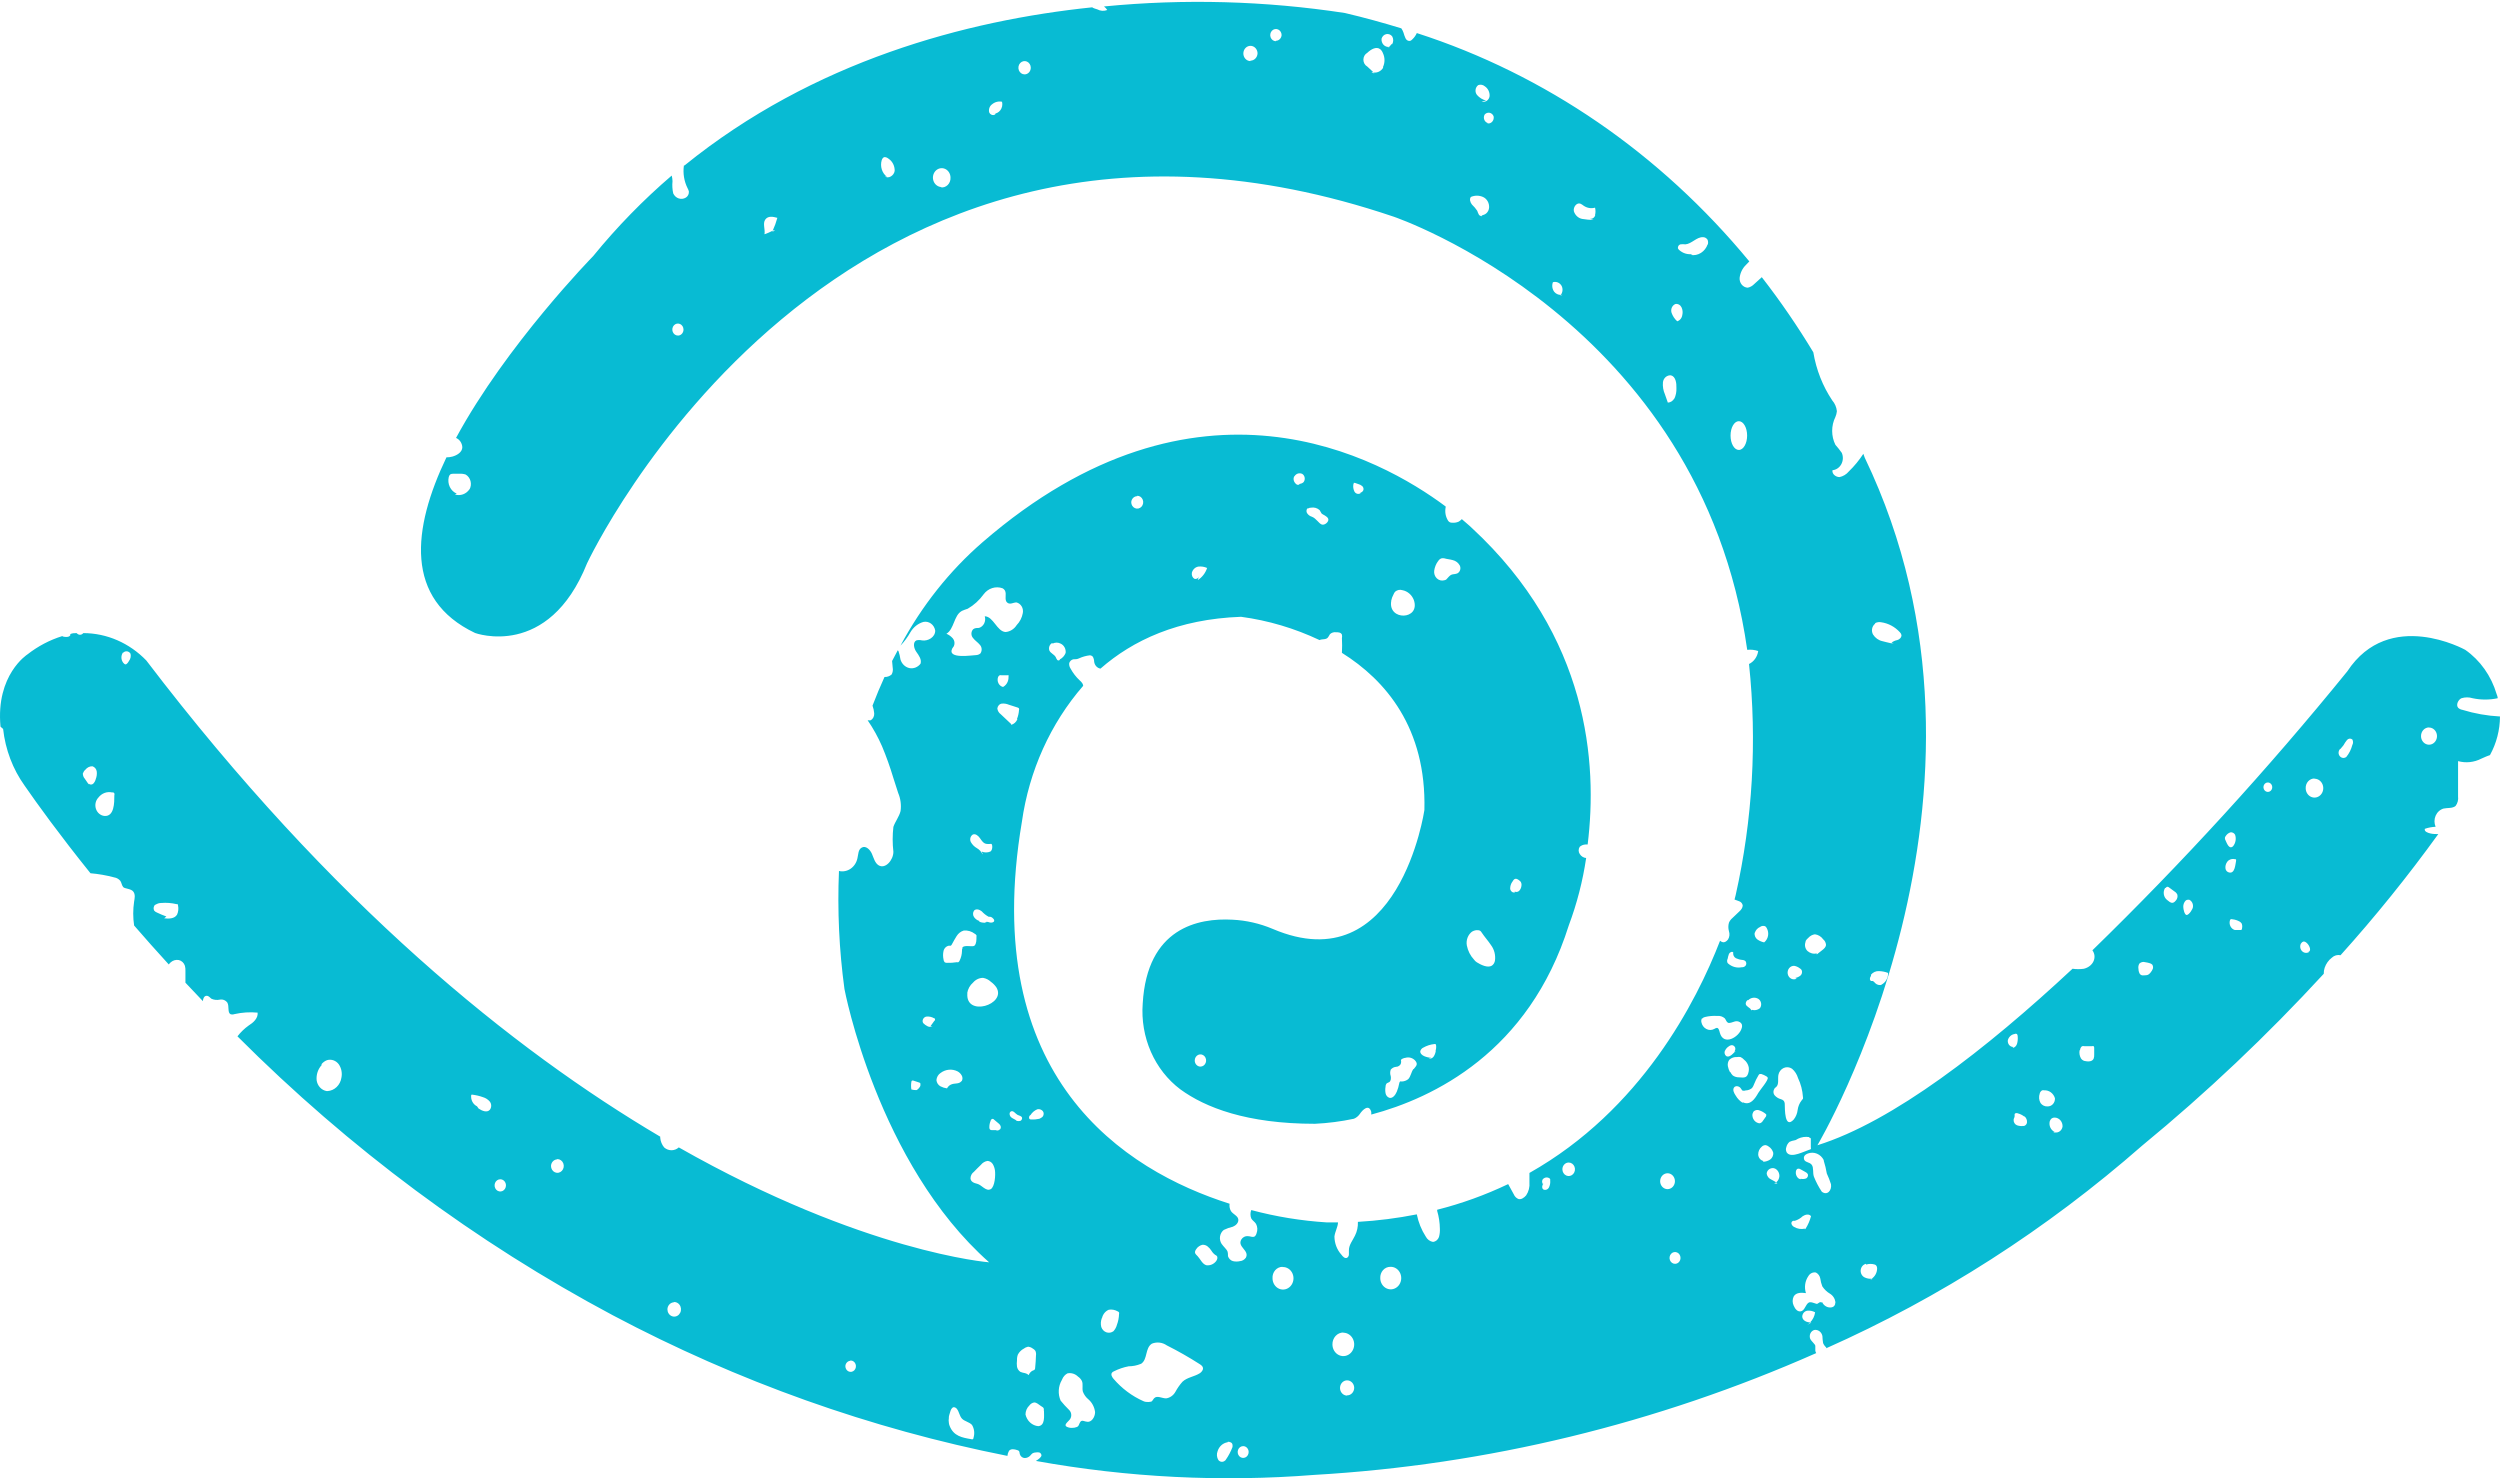<svg width="717" height="424" viewBox="0 0 717 424" fill="none" xmlns="http://www.w3.org/2000/svg">
<path d="M0.892 209.056C1.542 214.97 3.669 220.584 7.049 225.304C10.657 230.536 17.043 239.368 25.949 250.447C28.258 250.644 30.547 251.045 32.794 251.647C33.456 251.749 34.064 252.098 34.512 252.632C34.884 253.186 34.913 253.924 35.342 254.417C35.772 254.909 37.547 254.847 38.206 255.678C38.865 256.509 38.636 257.586 38.464 258.571C38.123 260.844 38.123 263.161 38.464 265.434C41.585 269.034 44.907 272.789 48.401 276.605C48.58 276.367 48.781 276.15 49.002 275.958C49.322 275.687 49.691 275.491 50.086 275.385C50.481 275.279 50.893 275.265 51.294 275.343C51.693 275.435 52.064 275.637 52.37 275.928C52.676 276.219 52.907 276.59 53.04 277.005C53.16 277.486 53.208 277.984 53.184 278.482C53.184 279.528 53.184 280.728 53.184 281.836L58.195 287.129C58.195 286.36 58.596 285.591 59.255 285.591C59.913 285.591 60.2 286.145 60.658 286.452C61.411 286.783 62.237 286.868 63.035 286.699C63.436 286.614 63.852 286.65 64.235 286.802C64.619 286.954 64.957 287.216 65.211 287.56C65.784 288.607 65.211 290.33 66.07 290.853C66.441 290.991 66.845 290.991 67.216 290.853C69.408 290.357 71.657 290.211 73.888 290.422C74.06 292.053 72.628 293.315 71.282 294.146C70.089 295 69.018 296.037 68.104 297.223C100.203 329.354 136.474 356.306 175.781 377.236C211.59 396.207 249.665 409.773 288.927 417.55C288.97 417.036 289.127 416.54 289.385 416.104C289.93 415.427 290.932 415.611 291.734 415.888C291.91 415.933 292.076 416.017 292.22 416.135C292.421 416.35 292.392 416.719 292.478 417.027C292.573 417.35 292.759 417.633 293.011 417.837C293.262 418.041 293.567 418.156 293.881 418.166C294.193 418.167 294.501 418.099 294.787 417.967C295.072 417.835 295.33 417.64 295.542 417.396C295.723 417.158 295.935 416.951 296.172 416.781C296.443 416.648 296.735 416.575 297.032 416.565C297.373 416.503 297.721 416.503 298.063 416.565C298.229 416.618 298.377 416.722 298.489 416.864C298.601 417.006 298.672 417.181 298.693 417.365C298.693 417.858 298.005 418.443 297.089 418.997C323.477 423.763 350.302 425.106 376.987 422.997C426.441 420.13 475.091 408.321 520.891 388.069C520.759 387.866 520.671 387.635 520.633 387.392C520.633 386.93 520.633 386.468 520.633 386.007C520.633 385.545 519.545 384.745 519.172 383.976C519.074 383.722 519.029 383.449 519.039 383.175C519.05 382.901 519.116 382.633 519.234 382.39C519.351 382.146 519.517 381.934 519.719 381.766C519.921 381.599 520.155 381.481 520.404 381.421C520.917 381.356 521.434 381.5 521.853 381.825C522.272 382.15 522.562 382.632 522.666 383.175C522.689 383.857 522.756 384.535 522.867 385.207C523.078 385.697 523.391 386.129 523.783 386.468L523.754 386.684C556.454 372.15 586.999 352.555 614.421 328.521C632.801 313.416 650.187 296.964 666.455 279.282C666.44 278.695 666.528 278.111 666.713 277.559C667.112 276.393 667.831 275.384 668.775 274.666C669.109 274.347 669.509 274.117 669.942 273.994C670.375 273.871 670.828 273.859 671.266 273.958C681.19 262.931 690.549 251.333 699.302 239.214C698.557 239.214 697.756 239.214 697.011 239.03C696.266 238.845 695.236 238.506 695.436 237.706C696.437 237.36 697.478 237.163 698.529 237.122C698.316 236.621 698.207 236.077 698.209 235.526C698.212 234.976 698.326 234.432 698.545 233.934C698.763 233.436 699.079 232.995 699.472 232.642C699.865 232.289 700.325 232.032 700.82 231.89C701.994 231.644 703.369 231.89 704.256 231.151C704.546 230.773 704.758 230.334 704.882 229.863C705.005 229.391 705.036 228.897 704.972 228.412V218.288C707.205 218.903 709.567 218.652 711.645 217.58C712.59 217.149 713.392 216.811 714.136 216.534C715.985 213.189 716.974 209.376 717 205.486C713.345 205.301 709.721 204.661 706.204 203.578C705.773 203.509 705.368 203.318 705.03 203.024C704.256 202.193 705.03 200.654 705.946 200.254C706.993 199.926 708.106 199.926 709.153 200.254C711.526 200.762 713.969 200.762 716.341 200.254C716.341 199.854 716.17 199.454 716.026 199.054C714.484 193.837 711.306 189.357 707.034 186.375C707.034 186.375 685.241 174.25 673.213 192.53C650.322 220.716 625.909 247.433 600.102 272.543C601.505 274.481 600.388 277.159 597.668 277.836C596.584 277.99 595.487 277.99 594.403 277.836C569.517 301.039 542.856 321.689 521.234 328.459C521.234 328.459 581.115 227.705 534.808 131.259C534.692 130.882 534.558 130.513 534.408 130.151C533.207 131.998 531.814 133.691 530.255 135.198C529.552 136.048 528.604 136.622 527.563 136.829C526.532 136.829 525.358 135.967 525.559 134.859C526.081 134.809 526.585 134.624 527.027 134.319C527.469 134.015 527.837 133.601 528.098 133.112C528.359 132.622 528.507 132.073 528.529 131.509C528.55 130.945 528.445 130.384 528.222 129.874C527.65 129.069 527.039 128.299 526.389 127.566C525.782 126.339 525.465 124.97 525.465 123.581C525.465 122.191 525.782 120.822 526.389 119.595C526.618 119.071 526.764 118.509 526.819 117.933C526.703 116.781 526.24 115.7 525.501 114.856C522.749 110.746 520.889 106.024 520.06 101.038C515.543 93.545 510.608 86.351 505.283 79.497L503.078 81.497C502.571 82.018 501.935 82.371 501.245 82.513C500.918 82.497 500.597 82.411 500.301 82.259C500.005 82.107 499.741 81.892 499.524 81.628C499.308 81.363 499.143 81.055 499.04 80.72C498.937 80.386 498.898 80.032 498.926 79.681C499.094 78.257 499.735 76.946 500.73 75.988L501.704 74.973C476.209 44.029 443.182 21.349 406.341 9.485C406.051 10.141 405.642 10.727 405.138 11.209C404.943 11.444 404.697 11.624 404.422 11.732C404.158 11.775 403.888 11.726 403.651 11.594C403.415 11.461 403.223 11.251 403.105 10.993C402.872 10.478 402.68 9.943 402.532 9.393C402.38 8.942 402.167 8.517 401.902 8.131C396.69 6.531 391.335 5.054 385.722 3.731C362.833 0.232 339.644 -0.398 316.62 1.853C316.987 2.13 317.307 2.474 317.565 2.869C317.101 3.05 316.608 3.127 316.115 3.096C315.622 3.064 315.141 2.924 314.701 2.684L313.928 2.438C313.684 2.364 313.452 2.25 313.24 2.1C277.1 5.854 233.313 17.487 196.314 47.461H196.142C195.826 49.701 196.198 51.992 197.201 53.985C197.366 54.272 197.492 54.583 197.574 54.908C197.6 55.258 197.534 55.609 197.382 55.919C197.23 56.23 196.998 56.488 196.715 56.662C196.405 56.853 196.063 56.973 195.708 57.016C195.354 57.058 194.995 57.022 194.654 56.909C194.313 56.797 193.997 56.61 193.726 56.361C193.455 56.112 193.234 55.806 193.078 55.462C192.823 54.314 192.755 53.127 192.877 51.954C192.859 51.413 192.782 50.875 192.648 50.353C184.509 57.319 176.966 65.054 170.11 73.465C170.11 73.465 145.282 98.823 130.791 125.596C131.294 125.81 131.73 126.171 132.049 126.64C132.368 127.108 132.557 127.664 132.595 128.243C132.595 129.72 130.992 130.612 129.732 130.951C129.179 131.1 128.611 131.173 128.042 131.166C118.277 151.57 115.871 171.85 136.261 181.544C136.261 181.544 157.281 189.268 168.363 161.571C168.363 161.571 239.957 8.101 399.697 62.14C399.697 62.14 487.7 91.868 501.102 186.375C502.163 186.257 503.235 186.372 504.252 186.714C504.137 187.521 503.836 188.285 503.376 188.936C502.916 189.586 502.311 190.102 501.618 190.437C503.958 212.614 502.659 235.061 497.78 256.755L497.465 257.986C497.923 258.202 498.41 258.294 498.868 258.51C499.103 258.597 499.313 258.748 499.478 258.947C499.644 259.146 499.759 259.388 499.813 259.648C499.813 260.356 499.355 260.941 498.84 261.402L496.807 263.341C496.399 263.684 496.075 264.127 495.861 264.634C495.634 265.426 495.634 266.273 495.861 267.065C495.994 267.454 496.04 267.871 495.995 268.283C495.95 268.694 495.816 269.089 495.604 269.434C494.745 270.511 494 270.388 493.313 269.804C486.526 287.345 470.689 318.304 438.644 336.399C438.644 337.291 438.644 338.307 438.644 339.107C438.762 340.431 438.426 341.755 437.699 342.831C437.409 343.185 437.059 343.478 436.668 343.692C436.335 343.885 435.954 343.96 435.58 343.908C435.263 343.799 434.972 343.619 434.725 343.38C434.479 343.142 434.282 342.849 434.148 342.523C433.604 341.569 433.06 340.584 432.544 339.599C425.986 342.73 419.169 345.192 412.183 346.954V347.293C412.669 348.936 412.929 350.647 412.956 352.371C413.001 353.181 412.914 353.993 412.698 354.771C412.564 355.151 412.336 355.483 412.038 355.733C411.74 355.983 411.384 356.14 411.009 356.187C410.566 356.121 410.144 355.945 409.776 355.672C409.408 355.4 409.104 355.038 408.889 354.617C407.66 352.705 406.794 350.55 406.341 348.278C400.757 349.384 395.114 350.103 389.445 350.432C389.505 351.801 389.218 353.163 388.614 354.371C387.956 355.756 386.867 357.017 386.867 358.556C386.867 358.956 386.867 359.356 386.867 359.756C386.866 359.958 386.814 360.155 386.719 360.328C386.623 360.501 386.487 360.643 386.323 360.741C385.722 361.018 385.12 360.403 384.719 359.849C383.447 358.449 382.729 356.574 382.715 354.617C382.887 353.232 383.689 351.909 383.746 350.586C382.686 350.586 381.627 350.586 380.538 350.586C373.226 350.129 365.969 348.945 358.86 347.047C358.71 347.426 358.633 347.835 358.633 348.247C358.633 348.659 358.71 349.067 358.86 349.447C359.203 350.063 359.862 350.401 360.234 351.017C360.449 351.426 360.574 351.883 360.599 352.353C360.623 352.822 360.548 353.292 360.378 353.725C360.309 354.03 360.16 354.308 359.948 354.525C359.404 355.017 358.602 354.525 357.886 354.525C357.518 354.488 357.147 354.561 356.814 354.735C356.481 354.908 356.198 355.176 355.996 355.51C354.793 357.664 358.43 358.587 357.313 360.71C357.114 360.995 356.859 361.23 356.568 361.4C356.277 361.57 355.955 361.67 355.624 361.695C354.963 361.849 354.28 361.849 353.619 361.695C353.291 361.604 352.988 361.427 352.738 361.18C352.488 360.933 352.299 360.624 352.187 360.28C352.187 359.818 352.187 359.295 352.015 358.833C351.844 358.371 350.87 357.479 350.355 356.74C349.95 356.118 349.789 355.35 349.907 354.602C350.025 353.853 350.412 353.185 350.985 352.74C351.821 352.336 352.694 352.026 353.591 351.817C354.45 351.478 355.309 350.647 355.137 349.662C354.965 348.678 353.648 348.247 353.046 347.354C352.678 346.722 352.535 345.968 352.646 345.231C322.605 335.691 280.651 309.194 293.08 235.675C295.151 221.071 301.28 207.48 310.663 196.684C310.63 196.444 310.552 196.214 310.434 196.007C310.212 195.666 309.942 195.365 309.632 195.115C308.597 194.147 307.717 193.004 307.026 191.73C306.722 191.276 306.589 190.715 306.654 190.16C306.747 189.882 306.908 189.635 307.119 189.446C307.33 189.257 307.585 189.131 307.857 189.083C308.401 189.083 308.945 189.083 309.489 188.806C310.465 188.358 311.498 188.068 312.553 187.945C312.721 187.944 312.887 187.982 313.04 188.056C313.194 188.131 313.33 188.239 313.441 188.375C313.674 188.817 313.802 189.314 313.813 189.822C313.882 190.31 314.094 190.761 314.418 191.11C314.743 191.459 315.163 191.687 315.617 191.761C324.867 183.667 337.811 177.543 355.939 176.897C363.703 177.939 371.286 180.189 378.448 183.575C379.221 183.175 380.338 183.575 380.911 182.744C381.483 181.913 381.226 182.159 381.426 181.882C381.66 181.665 381.935 181.504 382.231 181.409C382.527 181.313 382.838 181.286 383.144 181.328C383.774 181.328 384.548 181.328 384.863 182.005C384.934 182.339 384.934 182.686 384.863 183.021C384.941 184.425 384.941 185.833 384.863 187.237C397.406 195.084 409.119 208.779 408.517 232.321C408.517 232.321 401.272 281.929 364.96 266.388C361.3 264.849 357.43 263.966 353.505 263.772C343.596 263.218 328.991 266.142 327.731 287.806C327.375 292.566 328.184 297.342 330.078 301.661C331.972 305.98 334.885 309.691 338.527 312.426C345.658 317.627 357.543 322.304 377.131 322.304C380.882 322.123 384.615 321.639 388.299 320.858C388.956 320.591 389.532 320.133 389.96 319.535C390.762 318.304 392.623 316.457 393.282 318.919C393.298 319.165 393.298 319.412 393.282 319.658C411.037 314.918 438.472 301.809 449.927 265.403C452.258 259.183 453.93 252.7 454.91 246.077C454.544 246.05 454.188 245.933 453.871 245.736C453.553 245.538 453.282 245.266 453.077 244.938C452.868 244.636 452.755 244.269 452.755 243.892C452.755 243.515 452.868 243.148 453.077 242.846C453.546 242.453 454.116 242.228 454.709 242.199H455.34C458.203 219.026 455.74 182.528 422.12 151.416C422.12 151.416 421.146 150.462 419.256 148.892C418.986 149.163 418.688 149.4 418.369 149.6C417.763 149.874 417.103 149.979 416.45 149.908C416.228 149.928 416.005 149.884 415.804 149.782C415.602 149.679 415.43 149.521 415.304 149.323C414.951 148.766 414.708 148.138 414.589 147.476C414.471 146.815 414.481 146.134 414.617 145.476C414.605 145.405 414.605 145.332 414.617 145.261C395.831 131.228 343.396 102.177 281.796 155.509C272.307 163.745 264.325 173.805 258.256 185.175C259.36 184.018 260.322 182.715 261.12 181.297C261.97 179.863 263.287 178.82 264.814 178.374C265.191 178.289 265.58 178.287 265.957 178.368C266.335 178.448 266.693 178.61 267.011 178.842C267.329 179.075 267.6 179.374 267.808 179.722C268.017 180.07 268.157 180.459 268.222 180.866C268.222 182.744 266.16 183.944 264.414 183.667C263.887 183.529 263.337 183.529 262.81 183.667C261.75 184.19 262.065 185.913 262.81 186.96C263.554 188.006 264.385 189.145 264.013 190.345C263.632 190.845 263.134 191.226 262.57 191.448C262.005 191.67 261.396 191.725 260.805 191.607C260.216 191.475 259.67 191.177 259.222 190.745C258.774 190.313 258.441 189.76 258.256 189.145C258.14 188.326 257.948 187.522 257.684 186.744L257.483 186.498C256.939 187.514 256.395 188.591 255.851 189.576L256.023 191.453C256.16 192.138 256.047 192.854 255.708 193.453C255.132 193.946 254.41 194.198 253.674 194.161C252.472 196.787 251.326 199.526 250.238 202.378C250.498 203.087 250.662 203.834 250.725 204.593C250.752 204.987 250.675 205.381 250.502 205.729C250.33 206.078 250.07 206.367 249.751 206.563C249.448 206.624 249.138 206.624 248.835 206.563C250.432 208.895 251.813 211.389 252.959 214.01C254.193 216.959 255.273 219.98 256.195 223.058L257.598 227.428C258.285 229.044 258.524 230.839 258.285 232.598C257.884 234.229 256.71 235.675 256.223 237.152C255.951 239.523 255.951 241.921 256.223 244.292C256.223 246.692 253.904 249.339 251.985 248.169C250.925 247.523 250.582 246.077 250.066 244.877C249.551 243.676 248.319 242.476 247.202 243.061C246.086 243.646 246.2 244.969 245.914 246.138C245.66 247.377 244.96 248.457 243.968 249.144C242.975 249.83 241.77 250.066 240.616 249.8C240.138 261.112 240.665 272.448 242.191 283.652C242.191 283.652 251.613 333.66 283.687 362.034C283.687 362.034 247.804 359.264 194.681 329.075C194.09 329.603 193.345 329.892 192.576 329.892C191.808 329.892 191.063 329.603 190.472 329.075C189.839 328.311 189.448 327.353 189.355 326.336C189.369 326.223 189.369 326.109 189.355 325.997C147.344 301.193 95.338 259.494 41.958 189.422C37.102 184.398 30.627 181.586 23.887 181.574C23.772 181.723 23.627 181.843 23.464 181.925C23.301 182.007 23.123 182.049 22.942 182.049C22.762 182.049 22.584 182.007 22.421 181.925C22.258 181.843 22.113 181.723 21.997 181.574C21.396 181.574 20.766 181.574 20.165 181.851C20.192 181.962 20.192 182.079 20.165 182.19C19.792 182.774 18.99 182.713 18.36 182.621C18.177 182.606 18 182.542 17.845 182.436C14.254 183.551 10.871 185.332 7.85 187.698C7.85 187.698 -1.256 193.515 0.147 208.409L0.892 209.056ZM696.639 208.656C697.092 208.656 697.535 208.8 697.912 209.07C698.288 209.341 698.582 209.725 698.755 210.175C698.929 210.625 698.974 211.12 698.886 211.598C698.797 212.075 698.579 212.514 698.259 212.858C697.938 213.203 697.53 213.437 697.086 213.532C696.641 213.627 696.181 213.578 695.762 213.392C695.343 213.206 694.986 212.89 694.734 212.485C694.482 212.08 694.348 211.604 694.348 211.117C694.344 210.792 694.4 210.468 694.514 210.166C694.627 209.864 694.795 209.589 695.009 209.357C695.222 209.125 695.476 208.941 695.755 208.815C696.035 208.689 696.336 208.625 696.639 208.625V208.656ZM671.209 214.81C671.495 214.441 671.839 214.133 672.096 213.764C672.388 213.23 672.723 212.725 673.099 212.256C673.288 212.022 673.552 211.873 673.838 211.838C674.125 211.804 674.413 211.887 674.645 212.071C674.782 212.313 674.854 212.589 674.854 212.872C674.854 213.154 674.782 213.431 674.645 213.672C674.317 214.934 673.73 216.101 672.927 217.088C672.737 217.237 672.514 217.333 672.28 217.366C672.046 217.399 671.809 217.368 671.589 217.276C671.369 217.184 671.174 217.034 671.023 216.839C670.871 216.645 670.768 216.413 670.722 216.164C670.684 215.928 670.697 215.685 670.762 215.455C670.827 215.226 670.94 215.015 671.094 214.841L671.209 214.81ZM663.792 223.335C664.29 223.335 664.777 223.494 665.192 223.791C665.606 224.089 665.929 224.512 666.12 225.007C666.311 225.501 666.361 226.046 666.263 226.571C666.166 227.097 665.926 227.579 665.574 227.958C665.221 228.337 664.772 228.594 664.283 228.699C663.794 228.803 663.288 228.75 662.827 228.545C662.367 228.34 661.973 227.993 661.696 227.547C661.419 227.102 661.272 226.579 661.272 226.043C661.26 225.681 661.317 225.32 661.438 224.983C661.56 224.645 661.745 224.338 661.98 224.079C662.216 223.82 662.498 223.615 662.809 223.476C663.12 223.338 663.455 223.269 663.792 223.273V223.335ZM659.954 270.604C660.031 270.441 660.145 270.303 660.285 270.2C660.425 270.098 660.587 270.036 660.756 270.019C661.009 270.043 661.249 270.151 661.443 270.327C661.825 270.631 662.13 271.033 662.331 271.496C662.485 271.774 662.555 272.097 662.532 272.419C662.514 272.576 662.447 272.722 662.344 272.833C662.24 272.945 662.104 273.016 661.959 273.035H662.245C661.92 273.24 661.539 273.323 661.165 273.269C660.791 273.215 660.444 273.028 660.18 272.737C659.916 272.447 659.751 272.07 659.71 271.666C659.669 271.263 659.755 270.856 659.954 270.512V270.604ZM650.16 224.443C650.404 224.387 650.658 224.411 650.889 224.511C651.121 224.611 651.32 224.782 651.46 225.003C651.601 225.224 651.678 225.486 651.68 225.754C651.683 226.021 651.611 226.284 651.475 226.509C651.338 226.733 651.143 226.909 650.914 227.014C650.684 227.118 650.431 227.148 650.186 227.098C649.941 227.048 649.715 226.921 649.537 226.733C649.359 226.546 649.237 226.305 649.187 226.043C649.119 225.692 649.183 225.327 649.366 225.027C649.548 224.727 649.834 224.517 650.16 224.443ZM642.858 264.757C643.07 265.18 643.132 265.673 643.029 266.142C643.039 266.252 643.023 266.363 642.983 266.465C642.943 266.566 642.88 266.656 642.8 266.726H640.939C640.678 266.648 640.434 266.515 640.221 266.335C640.008 266.154 639.831 265.93 639.701 265.674C639.57 265.419 639.488 265.138 639.46 264.849C639.431 264.559 639.457 264.266 639.536 263.987C639.575 263.858 639.644 263.742 639.736 263.649C639.903 263.588 640.084 263.588 640.252 263.649C640.971 263.723 641.67 263.942 642.313 264.295C642.51 264.414 642.685 264.571 642.829 264.757H642.858ZM641.311 246.569C641.326 246.671 641.326 246.775 641.311 246.877C641.082 248.016 640.968 250.601 639.335 250.231C637.703 249.862 638.104 247.554 639.163 246.754C639.448 246.554 639.769 246.423 640.106 246.37C640.442 246.317 640.785 246.343 641.111 246.446C641.166 246.422 641.227 246.422 641.283 246.446L641.311 246.569ZM638.304 239.83C638.624 239.295 639.112 238.902 639.679 238.722C639.94 238.68 640.207 238.722 640.447 238.843C640.686 238.963 640.887 239.156 641.025 239.399C641.214 239.959 641.258 240.565 641.152 241.15C641.046 241.735 640.794 242.279 640.423 242.722C639.307 243.707 638.677 241.861 638.276 240.999C638.136 240.796 638.074 240.542 638.104 240.291C638.126 240.119 638.196 239.958 638.304 239.83ZM626.849 258.294C627.015 258.137 627.229 258.049 627.451 258.048H627.88C628.235 258.222 628.529 258.512 628.719 258.877C628.91 259.242 628.987 259.663 628.94 260.079C628.94 260.695 627.852 262.326 627.193 262.418C626.534 262.51 626.162 260.725 626.162 260.079C626.152 259.746 626.208 259.415 626.326 259.107C626.445 258.799 626.623 258.522 626.849 258.294ZM621.122 254.663C621.265 254.478 621.437 254.294 621.637 254.324C621.793 254.345 621.941 254.409 622.067 254.509L623.613 255.648C623.987 255.859 624.288 256.193 624.472 256.602C624.539 256.902 624.532 257.216 624.451 257.513C624.371 257.81 624.22 258.079 624.014 258.294C623.098 259.433 622.439 258.848 621.523 258.109C621.031 257.726 620.696 257.153 620.59 256.51C620.483 255.868 620.612 255.205 620.95 254.663H621.122ZM613.504 276.42C613.731 276.183 614.012 276.015 614.319 275.934C614.626 275.853 614.948 275.861 615.251 275.958C615.677 276.018 616.098 276.111 616.511 276.235C616.785 276.306 617.039 276.443 617.256 276.636C617.376 276.81 617.455 277.013 617.485 277.228C617.515 277.443 617.495 277.662 617.428 277.866C617.263 278.261 617.04 278.625 616.769 278.944C616.024 279.867 615.509 279.682 614.507 279.744C614.305 279.739 614.11 279.673 613.942 279.553C613.775 279.433 613.643 279.264 613.561 279.067C613.391 278.682 613.303 278.262 613.304 277.836C613.217 277.35 613.299 276.846 613.533 276.42H613.504ZM596.551 301.224C596.555 300.995 596.609 300.77 596.709 300.567C596.808 300.364 596.95 300.188 597.124 300.055C597.378 299.993 597.642 299.993 597.897 300.055H599.987C600.064 300.018 600.147 299.999 600.231 299.999C600.315 299.999 600.397 300.018 600.474 300.055C600.58 300.204 600.631 300.39 600.617 300.578C600.617 301.193 600.617 301.809 600.617 302.424C600.649 302.843 600.59 303.264 600.446 303.655C599.987 304.578 598.727 304.486 597.782 304.271C597.389 304.15 597.046 303.89 596.809 303.532C596.414 302.82 596.281 301.975 596.436 301.162L596.551 301.224ZM537.844 178.682C538.374 178.427 538.963 178.352 539.534 178.466C541.566 178.752 543.451 179.759 544.889 181.328C545.121 181.545 545.281 181.836 545.347 182.159C545.347 182.867 544.774 183.39 544.144 183.575C543.547 183.686 542.979 183.938 542.483 184.313L543.142 184.498H542.397C541.538 184.282 540.679 184.129 539.849 183.882C538.763 183.645 537.807 182.96 537.185 181.974C536.909 181.476 536.814 180.886 536.92 180.317C537.026 179.748 537.325 179.242 537.758 178.897L537.844 178.682ZM536.584 279.559C536.874 279.202 537.237 278.922 537.644 278.741C538.051 278.559 538.492 278.481 538.932 278.513C539.811 278.547 540.68 278.723 541.51 279.036C541.531 279.743 541.357 280.442 541.011 281.044C540.664 281.646 540.161 282.125 539.562 282.421H539.734C539.418 282.528 539.081 282.547 538.756 282.477C538.43 282.407 538.127 282.25 537.873 282.021C537.615 281.775 537.386 281.436 537.071 281.344H536.613C536.126 281.098 536.24 280.298 536.613 279.867L536.584 279.559ZM134.657 140.306C134.192 140.993 133.54 141.506 132.79 141.777C132.041 142.047 131.232 142.06 130.476 141.814L130.992 141.568C130.137 141.214 129.433 140.537 129.011 139.664C128.589 138.792 128.479 137.783 128.701 136.829C128.762 136.529 128.913 136.259 129.13 136.059C129.367 135.922 129.635 135.859 129.903 135.875H131.65C132.287 135.821 132.928 135.894 133.54 136.09C133.881 136.286 134.181 136.553 134.423 136.877C134.665 137.201 134.843 137.573 134.948 137.973C135.052 138.373 135.08 138.791 135.03 139.202C134.98 139.614 134.853 140.01 134.657 140.368V140.306ZM194.424 96.238C194.106 96.238 193.796 96.137 193.533 95.947C193.269 95.758 193.063 95.489 192.942 95.174C192.821 94.859 192.789 94.512 192.851 94.178C192.913 93.844 193.065 93.537 193.29 93.296C193.514 93.055 193.8 92.891 194.111 92.824C194.422 92.758 194.744 92.792 195.037 92.922C195.33 93.053 195.581 93.273 195.757 93.557C195.933 93.84 196.027 94.174 196.027 94.514C196.029 94.757 195.982 94.997 195.891 95.219C195.8 95.442 195.666 95.64 195.499 95.803C195.331 95.966 195.133 96.089 194.918 96.164C194.703 96.239 194.476 96.264 194.252 96.238H194.424ZM222.259 65.956L221.601 66.51V66.171C220.843 66.573 220.058 66.912 219.252 67.187C219.51 65.771 218.68 64.109 219.481 62.971C220.283 61.832 221.744 62.14 222.947 62.478C222.6 63.75 222.15 64.986 221.601 66.171L222.116 65.956H222.259ZM253.76 50.569L254.39 50.723C253.697 50.206 253.175 49.464 252.902 48.606C252.629 47.748 252.618 46.818 252.873 45.953C252.945 45.643 253.118 45.37 253.359 45.184C253.818 44.876 254.419 45.184 254.849 45.522C255.395 45.889 255.843 46.403 256.15 47.013C256.456 47.622 256.609 48.307 256.596 48.999C256.424 50.353 254.763 51.431 253.732 50.538L253.76 50.569ZM270.084 53.646C269.585 53.646 269.098 53.487 268.684 53.19C268.269 52.892 267.946 52.469 267.755 51.974C267.565 51.48 267.515 50.935 267.612 50.41C267.709 49.885 267.949 49.402 268.302 49.023C268.654 48.645 269.103 48.387 269.592 48.282C270.081 48.178 270.588 48.231 271.048 48.436C271.509 48.641 271.902 48.988 272.179 49.434C272.456 49.879 272.604 50.403 272.604 50.938C272.624 51.333 272.563 51.728 272.425 52.095C272.286 52.462 272.073 52.791 271.802 53.059C271.531 53.326 271.208 53.526 270.857 53.644C270.505 53.761 270.133 53.794 269.769 53.739L270.084 53.646ZM284.803 32.597H285.577C285.147 33.335 283.944 32.997 283.687 32.166C283.596 31.745 283.627 31.305 283.775 30.903C283.924 30.502 284.182 30.159 284.517 29.919C284.917 29.583 285.38 29.343 285.874 29.216C286.368 29.089 286.882 29.077 287.381 29.181C287.485 29.597 287.496 30.034 287.414 30.455C287.331 30.877 287.157 31.271 286.906 31.607C286.655 31.943 286.334 32.21 285.968 32.388C285.603 32.565 285.204 32.647 284.803 32.628V32.597ZM293.853 21.334C293.502 21.334 293.158 21.222 292.866 21.012C292.574 20.802 292.347 20.504 292.213 20.156C292.078 19.807 292.043 19.423 292.111 19.053C292.18 18.683 292.349 18.343 292.597 18.076C292.846 17.809 293.162 17.628 293.506 17.554C293.851 17.481 294.208 17.518 294.532 17.663C294.857 17.807 295.134 18.052 295.329 18.366C295.524 18.679 295.628 19.048 295.628 19.425C295.628 19.932 295.441 20.417 295.108 20.775C294.775 21.133 294.324 21.334 293.853 21.334ZM358.631 17.517C358.229 17.517 357.836 17.389 357.501 17.149C357.167 16.909 356.906 16.568 356.752 16.169C356.598 15.77 356.558 15.33 356.637 14.906C356.715 14.482 356.909 14.093 357.193 13.788C357.477 13.482 357.84 13.274 358.234 13.19C358.629 13.105 359.037 13.149 359.409 13.314C359.78 13.479 360.098 13.759 360.321 14.119C360.545 14.478 360.664 14.9 360.664 15.333C360.635 15.89 360.408 16.415 360.029 16.799C359.651 17.182 359.151 17.395 358.631 17.394V17.517ZM365.933 11.824C365.611 11.824 365.295 11.721 365.026 11.529C364.758 11.336 364.549 11.062 364.425 10.742C364.302 10.421 364.269 10.068 364.332 9.728C364.395 9.388 364.551 9.075 364.779 8.83C365.007 8.585 365.298 8.417 365.615 8.35C365.932 8.282 366.26 8.317 366.558 8.45C366.856 8.582 367.111 8.807 367.291 9.096C367.47 9.384 367.566 9.723 367.566 10.07C367.53 10.511 367.344 10.922 367.042 11.224C366.74 11.525 366.345 11.695 365.933 11.701V11.824ZM396.69 19.426C396.386 19.925 395.954 20.32 395.445 20.56C394.937 20.8 394.374 20.877 393.826 20.78L394.227 21.149L393.282 20.626C393.453 20.655 393.627 20.655 393.798 20.626L392.137 19.087C391.8 18.901 391.518 18.618 391.321 18.271C391.124 17.923 391.019 17.524 391.019 17.117C391.019 16.711 391.124 16.312 391.321 15.964C391.518 15.617 391.8 15.334 392.137 15.148C393.168 14.163 394.714 13.24 395.831 14.102C396.192 14.406 396.469 14.81 396.633 15.271C396.922 15.886 397.073 16.566 397.073 17.256C397.073 17.945 396.922 18.625 396.633 19.241L396.69 19.426ZM399.096 12.655C398.893 12.958 398.64 13.219 398.351 13.425H398.637L397.291 14.009C397.677 13.882 398.044 13.695 398.38 13.455C398.086 13.485 397.789 13.444 397.512 13.335C397.235 13.225 396.984 13.05 396.778 12.823C396.572 12.596 396.416 12.322 396.321 12.021C396.227 11.72 396.196 11.401 396.232 11.086C396.327 10.762 396.5 10.471 396.734 10.243C396.969 10.015 397.255 9.859 397.565 9.79C397.874 9.721 398.195 9.742 398.494 9.851C398.794 9.96 399.06 10.152 399.267 10.409C399.469 10.749 399.575 11.144 399.575 11.547C399.575 11.951 399.469 12.346 399.267 12.686L399.096 12.655ZM423.953 24.411C424.269 24.29 424.608 24.258 424.939 24.317C425.269 24.377 425.58 24.525 425.843 24.75C426.291 25.041 426.656 25.459 426.899 25.959C427.141 26.458 427.251 27.019 427.218 27.581C427.181 27.853 427.088 28.114 426.947 28.344C426.806 28.574 426.62 28.768 426.401 28.912C426.182 29.056 425.937 29.146 425.682 29.177C425.427 29.207 425.169 29.177 424.927 29.089L426.215 28.842C425.219 28.597 424.312 28.04 423.609 27.242C423.444 27.038 423.322 26.8 423.249 26.541C423.177 26.283 423.156 26.011 423.189 25.744C423.221 25.476 423.306 25.219 423.438 24.989C423.569 24.759 423.745 24.562 423.953 24.411ZM424.669 61.586L425.184 61.894C424.869 62.14 424.382 61.894 424.153 61.586C423.957 61.224 423.794 60.843 423.666 60.447C423.223 59.795 422.714 59.196 422.149 58.663C421.662 58.047 421.347 57.062 421.862 56.478C422.965 56.002 424.196 56.002 425.299 56.478C425.859 56.723 426.333 57.153 426.652 57.706C426.971 58.259 427.119 58.906 427.074 59.555C427.049 59.867 426.967 60.17 426.832 60.447C426.697 60.724 426.513 60.97 426.289 61.171C426.066 61.371 425.807 61.522 425.529 61.614C425.251 61.706 424.959 61.739 424.669 61.709V61.586ZM426.559 35.336H426.988C426.729 35.317 426.479 35.227 426.262 35.075C426.044 34.923 425.866 34.714 425.746 34.467C425.625 34.22 425.565 33.943 425.572 33.665C425.579 33.386 425.653 33.114 425.786 32.874C425.959 32.665 426.18 32.507 426.426 32.414C426.672 32.321 426.935 32.296 427.193 32.343C427.45 32.389 427.692 32.504 427.897 32.677C428.101 32.851 428.262 33.077 428.363 33.335C428.424 33.608 428.421 33.893 428.354 34.165C428.287 34.436 428.158 34.685 427.979 34.89C427.8 35.094 427.576 35.248 427.329 35.336C427.081 35.425 426.816 35.446 426.559 35.397V35.336ZM447.636 84.574C447.28 84.581 446.926 84.505 446.6 84.351C446.273 84.197 445.982 83.969 445.746 83.682C445.463 83.302 445.28 82.848 445.214 82.367C445.149 81.885 445.204 81.394 445.374 80.943C445.828 80.801 446.313 80.821 446.756 80.998C447.2 81.175 447.579 81.501 447.836 81.928C448.061 82.337 448.162 82.811 448.126 83.285C448.09 83.759 447.919 84.209 447.636 84.574C447.826 84.605 448.019 84.605 448.209 84.574L447.55 84.759L447.636 84.574ZM457.516 61.709C457.422 62.055 457.212 62.351 456.926 62.538C456.64 62.726 456.299 62.793 455.97 62.725L457.029 63.094C455.936 63.069 454.845 62.966 453.764 62.786C453.223 62.682 452.718 62.425 452.3 62.041C451.882 61.656 451.567 61.16 451.388 60.601C451.13 59.463 452.132 58.078 453.192 58.386C453.55 58.542 453.887 58.749 454.194 59.001C454.672 59.332 455.21 59.552 455.772 59.648C456.334 59.743 456.909 59.712 457.459 59.555C457.63 60.251 457.63 60.983 457.459 61.678L457.516 61.709ZM480.197 114.271C480.003 114.621 479.732 114.914 479.407 115.123C479.082 115.333 478.714 115.452 478.335 115.472H477.763C477.951 115.519 478.147 115.519 478.335 115.472L477.505 113.102C477.022 112.021 476.823 110.818 476.932 109.624C477.004 109.036 477.286 108.501 477.72 108.133C478.153 107.765 478.703 107.594 479.252 107.655C480.569 107.993 480.855 109.84 480.798 111.286C480.849 112.351 480.642 113.411 480.197 114.364V114.271ZM482.488 90.298C482.441 90.727 482.277 91.13 482.018 91.459C481.758 91.788 481.413 92.026 481.027 92.145C480.29 91.494 479.726 90.644 479.395 89.683C479.246 89.193 479.28 88.66 479.488 88.195C479.696 87.731 480.063 87.371 480.512 87.19C480.859 87.129 481.216 87.189 481.53 87.361C481.844 87.532 482.099 87.807 482.259 88.144C482.583 88.817 482.664 89.595 482.488 90.329V90.298ZM489.762 70.049C489.409 71.09 488.73 71.966 487.842 72.527C486.954 73.089 485.911 73.3 484.893 73.126L485.409 72.849C484.735 72.96 484.047 72.916 483.391 72.72C482.734 72.524 482.124 72.18 481.6 71.711C481.444 71.578 481.317 71.409 481.228 71.218C481.193 70.967 481.247 70.71 481.379 70.499C481.512 70.288 481.713 70.139 481.944 70.08C482.419 70.017 482.9 70.017 483.376 70.08C485.18 69.926 486.554 67.987 488.359 68.018C488.627 68.005 488.895 68.066 489.135 68.195C489.376 68.324 489.582 68.517 489.733 68.757C489.832 68.999 489.884 69.261 489.884 69.526C489.884 69.791 489.832 70.053 489.733 70.295L489.762 70.049ZM498.697 129.043C497.379 129.043 496.32 127.196 496.32 124.919C496.32 122.642 497.379 120.795 498.697 120.795C500.014 120.795 501.074 122.642 501.074 124.919C501.074 127.196 500.014 129.043 498.697 129.043ZM494.716 301.378C494.939 300.867 495.298 300.439 495.747 300.147C496.006 299.913 496.326 299.773 496.663 299.747C496.869 299.75 497.069 299.815 497.241 299.934C497.413 300.054 497.551 300.224 497.637 300.424C497.706 300.632 497.716 300.857 497.665 301.071C497.614 301.285 497.504 301.477 497.351 301.624L497.809 301.409L497.064 302.147C496.52 302.701 495.747 303.286 495.088 302.886C494.873 302.72 494.716 302.481 494.643 302.207C494.571 301.933 494.586 301.641 494.687 301.378H494.716ZM496.177 307.533C495.871 306.982 495.658 306.378 495.546 305.748C495.492 305.43 495.503 305.103 495.577 304.79C495.651 304.476 495.787 304.184 495.976 303.932C496.58 303.38 497.361 303.104 498.152 303.163C498.494 303.101 498.842 303.101 499.183 303.163C499.571 303.343 499.922 303.605 500.214 303.932C500.878 304.445 501.346 305.2 501.532 306.056C501.601 306.442 501.601 306.839 501.532 307.225C501.159 309.256 500.329 309.102 498.668 308.979C498.07 308.981 497.484 308.799 496.978 308.456C496.676 308.175 496.433 307.829 496.262 307.44L496.177 307.533ZM499.813 316.303C498.981 315.79 498.282 315.06 497.78 314.18C497.322 313.503 496.864 312.61 497.293 311.933C497.723 311.256 498.84 311.472 499.269 312.149C499.38 312.361 499.514 312.557 499.67 312.734C499.984 312.858 500.33 312.858 500.644 312.734C501.307 312.727 501.95 312.489 502.477 312.057C502.737 311.717 502.941 311.332 503.078 310.918C503.42 310.05 503.832 309.216 504.31 308.425C504.386 308.249 504.518 308.108 504.682 308.025C504.682 308.025 504.968 308.025 505.14 308.025C505.638 308.182 506.119 308.399 506.572 308.671C506.73 308.76 506.867 308.886 506.973 309.041C507.288 309.748 504.768 312.58 504.281 313.441C503.307 315.165 501.961 317.165 499.813 316.119V316.303ZM502.677 319.381C502.723 319.129 502.832 318.894 502.992 318.704C503.231 318.51 503.513 318.389 503.81 318.351C504.107 318.313 504.408 318.36 504.682 318.488C505.291 318.702 505.862 319.025 506.371 319.442C506.46 319.501 506.53 319.587 506.572 319.688C506.572 319.904 506.572 320.15 506.371 320.366L505.627 321.412C505.521 321.609 505.376 321.78 505.203 321.913C505.03 322.046 504.833 322.137 504.625 322.181H504.854C504.522 322.182 504.194 322.106 503.892 321.957C503.59 321.808 503.323 321.591 503.107 321.32C502.89 321.047 502.734 320.726 502.65 320.379C502.565 320.033 502.555 319.67 502.62 319.319L502.677 319.381ZM509.436 339.199L509.808 339.445H508.777C509.009 339.372 509.224 339.246 509.407 339.076C508.949 338.768 508.433 338.553 507.975 338.276C507.65 338.143 507.361 337.924 507.135 337.639C506.91 337.354 506.756 337.012 506.686 336.645C506.686 335.445 508.09 334.645 509.121 335.168C509.507 335.37 509.829 335.692 510.043 336.093C510.258 336.493 510.355 336.954 510.323 337.414C510.288 337.742 510.191 338.058 510.038 338.343C509.886 338.629 509.681 338.878 509.436 339.076V339.199ZM514.304 350.124C514.456 350.109 514.61 350.109 514.762 350.124C515.6 349.873 516.374 349.421 517.025 348.801C517.769 348.308 518.857 348.062 519.402 348.801C519.068 350.072 518.545 351.278 517.855 352.371L517.626 352.586V352.371C516.574 352.615 515.474 352.44 514.533 351.878C514.232 351.724 513.99 351.463 513.846 351.14C513.806 351.061 513.781 350.975 513.772 350.885C513.763 350.796 513.771 350.706 513.795 350.62C513.819 350.534 513.859 350.454 513.912 350.385C513.965 350.316 514.03 350.258 514.104 350.216L514.304 350.124ZM516.824 338.091C515.879 338.553 514.905 337.23 515.049 336.122C515.049 335.722 515.278 335.26 515.65 335.168C515.933 335.133 516.218 335.209 516.452 335.383L517.826 336.153C518.093 336.277 518.321 336.48 518.485 336.737C518.529 336.868 518.546 337.008 518.536 337.147C518.526 337.286 518.489 337.421 518.426 337.543C518.364 337.665 518.278 337.772 518.175 337.855C518.072 337.939 517.953 337.999 517.826 338.03C517.321 338.182 516.786 338.182 516.28 338.03L516.824 338.245V338.091ZM519.516 379.298L518.313 380.006C518.628 379.787 518.925 379.54 519.201 379.267C518.141 379.267 516.939 378.713 516.881 377.605C516.898 377.188 517.05 376.79 517.312 376.48C517.574 376.171 517.928 375.97 518.313 375.913C519.093 375.82 519.881 375.981 520.576 376.374C520.416 377.5 519.9 378.533 519.115 379.298H519.516ZM591.539 323.104C591.498 323.373 591.407 323.63 591.271 323.86C591.136 324.091 590.959 324.289 590.75 324.444C590.542 324.599 590.307 324.708 590.058 324.763C589.81 324.818 589.554 324.819 589.306 324.766L589.563 324.92L588.819 324.643C588.981 324.661 589.144 324.661 589.306 324.643C588.757 324.408 588.308 323.965 588.044 323.398C587.78 322.83 587.719 322.178 587.874 321.566C587.977 321.247 588.166 320.968 588.418 320.766C588.674 320.591 588.974 320.506 589.277 320.519C589.585 320.523 589.89 320.594 590.172 320.727C590.454 320.86 590.709 321.053 590.92 321.295C591.131 321.536 591.295 321.821 591.401 322.132C591.508 322.443 591.555 322.773 591.539 323.104ZM585.01 313.534C585.132 313.173 585.378 312.876 585.697 312.703C585.896 312.658 586.1 312.658 586.299 312.703C586.971 312.668 587.636 312.872 588.19 313.284C588.744 313.695 589.156 314.291 589.363 314.98C589.379 315.289 589.335 315.598 589.233 315.888C589.131 316.178 588.974 316.441 588.772 316.662C588.569 316.882 588.326 317.054 588.058 317.168C587.79 317.281 587.503 317.332 587.215 317.319C586.838 317.345 586.461 317.271 586.117 317.105C585.773 316.939 585.471 316.685 585.239 316.365C585.001 315.955 584.857 315.491 584.817 315.009C584.777 314.528 584.843 314.044 585.01 313.595V313.534ZM580.6 320.15C580.855 320.347 581.059 320.613 581.189 320.921C581.32 321.228 581.373 321.567 581.344 321.904C581.324 322.069 581.272 322.227 581.192 322.369C581.112 322.511 581.005 322.634 580.879 322.73C580.752 322.825 580.609 322.891 580.457 322.924C580.306 322.957 580.149 322.955 579.998 322.92H580.371C579.736 323.013 579.09 322.949 578.481 322.735C578.177 322.621 577.917 322.402 577.741 322.113C577.565 321.823 577.483 321.48 577.507 321.135C577.507 320.796 577.793 320.489 577.793 320.119C577.765 319.926 577.765 319.728 577.793 319.535C577.965 319.135 578.481 319.196 578.853 319.35C579.461 319.523 580.034 319.815 580.542 320.212L580.6 320.15ZM577.736 296.577C577.85 296.51 577.978 296.474 578.108 296.474C578.238 296.474 578.367 296.51 578.481 296.577C578.619 296.783 578.689 297.032 578.681 297.285C578.74 297.957 578.682 298.636 578.509 299.285C578.427 299.613 578.259 299.909 578.026 300.138C577.792 300.367 577.503 300.519 577.192 300.578L577.421 300.27C577.193 300.273 576.968 300.222 576.76 300.122C576.553 300.022 576.367 299.875 576.218 299.691C576.068 299.506 575.957 299.289 575.893 299.055C575.829 298.82 575.813 298.573 575.846 298.331C575.968 297.884 576.205 297.482 576.529 297.172C576.853 296.862 577.251 296.656 577.679 296.577H577.736ZM535.209 362.68C536.022 362.419 536.888 362.419 537.701 362.68C537.84 362.732 537.967 362.816 538.073 362.926C538.255 363.135 538.357 363.409 538.359 363.695C538.366 364.318 538.218 364.931 537.931 365.472C537.644 366.013 537.229 366.462 536.727 366.773H537.185L536.384 366.988L536.727 366.742C536.091 366.785 535.453 366.67 534.866 366.404C534.48 366.244 534.153 365.955 533.933 365.579C533.713 365.204 533.612 364.762 533.644 364.319C533.676 363.877 533.84 363.457 534.112 363.123C534.384 362.789 534.748 362.558 535.152 362.464L535.209 362.68ZM526.36 373.605C526.38 373.911 526.294 374.215 526.12 374.458C525.946 374.702 525.696 374.869 525.415 374.928C524.846 375.056 524.254 374.974 523.734 374.694C523.214 374.415 522.798 373.955 522.552 373.389V373.697C522.552 373.42 522.093 373.42 521.864 373.512C521.635 373.605 521.435 373.851 521.177 373.943C520.919 374.036 519.86 373.451 519.172 373.482C517.998 373.482 517.826 375.543 516.738 376.005C515.65 376.467 514.819 375.42 514.419 374.436C514.23 374.035 514.131 373.592 514.131 373.143C514.131 372.694 514.23 372.251 514.419 371.851C515.077 370.65 516.652 370.681 517.941 370.866C517.681 370.056 517.607 369.191 517.727 368.344C517.847 367.497 518.156 366.694 518.628 366.004C518.852 365.615 519.178 365.307 519.567 365.12C519.955 364.934 520.386 364.877 520.805 364.957C521.129 365.121 521.412 365.366 521.632 365.671C521.851 365.976 521.999 366.333 522.065 366.711C522.169 367.473 522.361 368.217 522.638 368.927C523.206 369.793 523.95 370.509 524.814 371.02C525.243 371.273 525.612 371.63 525.89 372.062C526.168 372.495 526.349 372.992 526.418 373.512L526.36 373.605ZM523.038 332.86C523.421 334.065 523.718 335.299 523.926 336.553C524.389 337.55 524.79 338.577 525.129 339.63C525.415 341.415 524.041 342.984 522.494 341.784C521.596 340.441 520.837 338.997 520.232 337.476C519.831 336.368 520.232 334.891 519.602 334.06C518.972 333.229 517.626 333.414 517.397 332.46C517.168 331.506 517.855 331.075 518.485 330.829C519.335 330.508 520.264 330.524 521.104 330.873C521.944 331.223 522.64 331.884 523.067 332.737L523.038 332.86ZM517.798 269.958C518.012 269.574 518.294 269.239 518.628 268.973C519.131 268.41 519.798 268.052 520.518 267.957C520.985 268.014 521.435 268.172 521.844 268.42C522.252 268.669 522.61 269.003 522.895 269.404C523.121 269.586 523.309 269.817 523.447 270.082C523.585 270.347 523.67 270.64 523.697 270.942C523.697 271.619 523.124 272.112 522.609 272.512L521.034 273.743V273.435C520.576 273.544 520.1 273.54 519.644 273.423C519.187 273.306 518.762 273.078 518.399 272.758C518.046 272.425 517.805 271.977 517.712 271.482C517.619 270.987 517.679 270.473 517.884 270.019L517.798 269.958ZM518.829 326.243C518.929 326.245 519.027 326.27 519.116 326.318C519.205 326.366 519.283 326.435 519.344 326.52C519.371 326.652 519.371 326.789 519.344 326.92C519.344 327.628 519.344 328.367 519.344 329.075C519.4 329.223 519.4 329.388 519.344 329.536C519.246 329.645 519.113 329.711 518.972 329.721C517.454 330.182 513.903 332.152 512.586 330.706C512.438 330.571 512.337 330.387 512.299 330.182C512.166 329.827 512.166 329.43 512.299 329.075C512.434 328.44 512.768 327.875 513.244 327.474C513.703 327.266 514.184 327.121 514.676 327.043C515.02 327.043 515.335 326.736 515.679 326.582C516.684 326.1 517.798 325.94 518.886 326.12L518.829 326.243ZM514.619 277.005C515.166 277.106 515.684 277.337 516.137 277.682C516.364 277.805 516.56 277.984 516.71 278.205C516.828 278.474 516.859 278.779 516.797 279.069C516.734 279.36 516.583 279.619 516.366 279.805C515.916 280.154 515.396 280.386 514.848 280.482L515.306 280.667C515.058 280.802 514.785 280.874 514.506 280.877C514.228 280.88 513.953 280.814 513.703 280.684C513.453 280.553 513.234 280.363 513.063 280.126C512.893 279.89 512.775 279.615 512.72 279.322C512.665 279.029 512.674 278.726 512.746 278.437C512.818 278.149 512.951 277.882 513.135 277.657C513.319 277.433 513.548 277.257 513.806 277.144C514.063 277.031 514.342 276.983 514.619 277.005ZM508.892 312.149C508.892 312.149 509.235 311.903 509.407 311.749C510.266 310.979 509.837 309.471 510.037 308.302C510.119 307.86 510.301 307.445 510.567 307.095C510.832 306.746 511.173 306.471 511.56 306.295C511.946 306.119 512.367 306.047 512.786 306.086C513.204 306.125 513.607 306.273 513.96 306.517C514.77 307.205 515.368 308.137 515.679 309.195C516.482 310.879 516.96 312.722 517.082 314.611C517.126 314.782 517.126 314.963 517.082 315.134C516.973 315.302 516.849 315.456 516.71 315.596C516.096 316.375 515.7 317.324 515.564 318.334C515.451 319.346 515.062 320.299 514.447 321.073C511.784 323.935 511.927 317.996 511.87 316.796C511.891 316.412 511.79 316.032 511.583 315.719C511.338 315.467 511.029 315.296 510.696 315.226C510.04 315.047 509.445 314.674 508.977 314.149C508.752 313.878 508.627 313.528 508.627 313.164C508.627 312.801 508.752 312.45 508.977 312.18L508.892 312.149ZM508.577 330.613C508.601 330.992 508.531 331.37 508.375 331.711C508.219 332.051 507.983 332.342 507.689 332.552C507.086 332.954 506.394 333.177 505.684 333.198V332.952C505.292 332.853 504.94 332.619 504.681 332.286C504.423 331.953 504.273 331.539 504.252 331.106C504.247 330.678 504.334 330.255 504.509 329.87C504.683 329.485 504.938 329.15 505.255 328.89C505.41 328.729 505.594 328.605 505.796 328.526C505.999 328.446 506.214 328.413 506.429 328.428C506.731 328.49 507.015 328.627 507.259 328.828C507.9 329.228 508.373 329.878 508.577 330.644V330.613ZM503.279 267.526C503.399 267.15 503.595 266.806 503.852 266.519C504.11 266.232 504.422 266.008 504.768 265.865C504.98 265.698 505.227 265.591 505.487 265.554C505.747 265.516 506.012 265.549 506.257 265.649C506.453 265.787 506.611 265.978 506.715 266.203C507.083 266.858 507.211 267.638 507.074 268.389C506.936 269.14 506.543 269.809 505.971 270.265H505.741H505.913C505.251 270.128 504.619 269.857 504.052 269.465C503.757 269.259 503.523 268.968 503.376 268.625C503.229 268.282 503.175 267.901 503.221 267.526H503.279ZM501.389 286.853C501.768 286.474 502.248 286.233 502.761 286.161C503.274 286.089 503.795 286.191 504.252 286.452C504.464 286.582 504.648 286.759 504.79 286.972C504.932 287.185 505.029 287.429 505.076 287.686C505.122 287.943 505.116 288.208 505.058 288.463C505 288.717 504.891 288.955 504.739 289.161C504.42 289.419 504.05 289.594 503.658 289.674C503.266 289.755 502.862 289.737 502.477 289.622V289.807L502.19 289.591C501.847 288.914 500.759 288.699 500.673 287.899C500.671 287.684 500.72 287.473 500.815 287.284C500.91 287.096 501.048 286.937 501.217 286.822L501.389 286.853ZM495.461 275.128C495.547 274.602 495.681 274.086 495.861 273.589C496.091 273.127 496.721 272.789 497.093 273.127C497.029 273.462 497.07 273.809 497.21 274.116C497.35 274.422 497.581 274.67 497.866 274.82C498.458 275.091 499.086 275.258 499.728 275.312C500.067 275.327 500.391 275.468 500.644 275.712C500.769 275.889 500.837 276.105 500.837 276.328C500.837 276.55 500.769 276.766 500.644 276.943C500.505 277.109 500.331 277.238 500.137 277.318C499.943 277.398 499.734 277.428 499.527 277.405C498.864 277.539 498.181 277.521 497.525 277.351C496.868 277.181 496.252 276.864 495.718 276.42C495.558 276.313 495.437 276.15 495.375 275.958C495.32 275.705 495.32 275.442 495.375 275.189L495.461 275.128ZM488.158 292.146C488.377 291.91 488.656 291.75 488.96 291.684C490.133 291.397 491.339 291.294 492.54 291.376C492.917 291.333 493.299 291.37 493.662 291.486C494.026 291.602 494.365 291.795 494.659 292.053C495.002 292.453 495.117 293.069 495.575 293.315C496.033 293.561 496.892 293.13 497.58 292.946C498.043 292.821 498.534 292.887 498.954 293.13C499.196 293.258 499.396 293.462 499.527 293.715C499.657 294.082 499.657 294.487 499.527 294.854C498.811 297.47 494.315 300.055 493.255 296.208C493.084 295.623 492.969 294.854 492.425 294.792C492.15 294.834 491.886 294.939 491.652 295.1C491.298 295.297 490.905 295.4 490.506 295.4C490.108 295.4 489.715 295.297 489.361 295.1C489.004 294.915 488.692 294.643 488.448 294.307C488.205 293.971 488.037 293.579 487.958 293.161C487.913 292.974 487.905 292.779 487.934 292.588C487.964 292.397 488.03 292.215 488.129 292.053L488.158 292.146ZM481.972 360.772C481.972 361.221 481.806 361.651 481.511 361.969C481.216 362.286 480.815 362.464 480.397 362.464C480.086 362.464 479.781 362.365 479.522 362.179C479.263 361.993 479.061 361.729 478.942 361.42C478.823 361.11 478.792 360.77 478.852 360.442C478.913 360.113 479.063 359.812 479.284 359.575C479.504 359.338 479.784 359.177 480.09 359.112C480.396 359.047 480.712 359.08 481 359.208C481.288 359.336 481.534 359.553 481.707 359.832C481.88 360.11 481.972 360.437 481.972 360.772ZM478.249 336.491C478.669 336.491 479.078 336.625 479.427 336.875C479.775 337.125 480.047 337.481 480.207 337.897C480.368 338.313 480.41 338.771 480.328 339.213C480.246 339.654 480.044 340.06 479.748 340.379C479.452 340.697 479.074 340.914 478.663 341.002C478.252 341.09 477.826 341.045 477.438 340.872C477.051 340.7 476.72 340.408 476.487 340.034C476.255 339.659 476.13 339.219 476.13 338.768C476.13 338.164 476.354 337.585 476.751 337.158C477.148 336.731 477.687 336.491 478.249 336.491ZM449.898 333.414C450.255 333.414 450.604 333.527 450.901 333.74C451.197 333.954 451.429 334.256 451.565 334.611C451.702 334.965 451.737 335.355 451.668 335.731C451.598 336.107 451.426 336.452 451.174 336.723C450.922 336.995 450.6 337.179 450.25 337.254C449.9 337.329 449.538 337.29 449.208 337.144C448.878 336.997 448.596 336.748 448.398 336.43C448.2 336.111 448.094 335.736 448.094 335.353C448.094 334.838 448.284 334.345 448.623 333.982C448.961 333.618 449.42 333.414 449.898 333.414ZM442.596 338.091C442.807 337.889 443.067 337.756 443.346 337.707C443.625 337.658 443.911 337.695 444.171 337.814C444.267 337.84 444.355 337.89 444.43 337.959C444.505 338.029 444.563 338.116 444.6 338.214C444.628 338.336 444.628 338.462 444.6 338.584C444.664 339.252 444.545 339.926 444.257 340.523C444.115 340.82 443.875 341.051 443.585 341.17C443.294 341.29 442.972 341.289 442.682 341.169C442.583 341.116 442.497 341.037 442.432 340.941C442.368 340.844 442.325 340.733 442.309 340.615C442.296 340.482 442.296 340.348 442.309 340.215L442.567 339.384V339.692C442.376 339.47 442.27 339.179 442.27 338.876C442.27 338.574 442.376 338.282 442.567 338.061L442.596 338.091ZM398.723 363.326C399.323 363.295 399.918 363.458 400.431 363.794C400.944 364.13 401.352 364.623 401.601 365.211C401.851 365.798 401.931 366.452 401.832 367.088C401.733 367.725 401.458 368.315 401.044 368.782C400.63 369.25 400.095 369.573 399.508 369.711C398.921 369.848 398.309 369.794 397.751 369.555C397.193 369.315 396.715 368.902 396.378 368.368C396.041 367.833 395.86 367.203 395.859 366.557C395.84 366.141 395.9 365.724 396.035 365.332C396.17 364.941 396.378 364.583 396.646 364.281C396.914 363.979 397.236 363.738 397.593 363.574C397.95 363.41 398.335 363.326 398.723 363.326ZM386.352 400.255C385.95 400.255 385.557 400.127 385.222 399.887C384.888 399.647 384.627 399.306 384.473 398.906C384.319 398.507 384.279 398.068 384.358 397.644C384.436 397.22 384.63 396.831 384.914 396.525C385.198 396.22 385.561 396.011 385.955 395.927C386.35 395.843 386.758 395.886 387.13 396.051C387.501 396.217 387.819 396.497 388.042 396.856C388.266 397.216 388.385 397.638 388.385 398.07C388.378 398.357 388.318 398.64 388.209 398.902C388.1 399.164 387.943 399.4 387.749 399.597C387.555 399.795 387.327 399.949 387.077 400.051C386.827 400.153 386.562 400.202 386.295 400.194L386.352 400.255ZM385.264 382.221C385.881 382.221 386.484 382.418 386.998 382.787C387.511 383.155 387.911 383.679 388.147 384.292C388.384 384.905 388.446 385.58 388.325 386.23C388.205 386.881 387.907 387.479 387.471 387.948C387.034 388.417 386.478 388.736 385.873 388.866C385.267 388.995 384.639 388.929 384.069 388.675C383.499 388.421 383.011 387.991 382.668 387.439C382.325 386.888 382.142 386.239 382.142 385.576C382.134 385.13 382.21 384.687 382.363 384.273C382.517 383.859 382.745 383.482 383.036 383.164C383.327 382.846 383.673 382.593 384.056 382.421C384.438 382.249 384.849 382.16 385.264 382.16V382.221ZM367.823 363.388C368.423 363.357 369.018 363.52 369.531 363.856C370.044 364.192 370.452 364.685 370.701 365.272C370.951 365.859 371.031 366.513 370.932 367.15C370.833 367.786 370.558 368.376 370.144 368.844C369.73 369.311 369.195 369.635 368.608 369.772C368.021 369.91 367.409 369.856 366.851 369.616C366.294 369.377 365.815 368.963 365.478 368.429C365.141 367.895 364.96 367.264 364.96 366.619C364.932 366.197 364.986 365.774 365.117 365.375C365.249 364.976 365.455 364.611 365.724 364.302C365.993 363.993 366.318 363.747 366.679 363.579C367.04 363.411 367.43 363.325 367.823 363.326V363.388ZM356.54 414.75C356.958 414.75 357.359 414.928 357.654 415.245C357.949 415.563 358.115 415.993 358.115 416.442C358.115 416.777 358.023 417.104 357.85 417.383C357.677 417.661 357.431 417.878 357.143 418.006C356.855 418.134 356.538 418.168 356.233 418.102C355.927 418.037 355.647 417.876 355.426 417.639C355.206 417.402 355.056 417.101 354.995 416.772C354.935 416.444 354.966 416.104 355.085 415.795C355.204 415.485 355.406 415.221 355.665 415.035C355.924 414.849 356.229 414.75 356.54 414.75ZM344.283 305.902C343.85 305.902 343.435 305.717 343.129 305.388C342.823 305.059 342.651 304.613 342.651 304.148C342.651 303.801 342.747 303.461 342.926 303.173C343.106 302.885 343.36 302.66 343.659 302.527C343.957 302.394 344.285 302.359 344.602 302.427C344.918 302.495 345.209 302.662 345.438 302.907C345.666 303.153 345.821 303.465 345.884 303.805C345.947 304.146 345.915 304.498 345.792 304.819C345.668 305.139 345.459 305.413 345.19 305.606C344.922 305.799 344.606 305.902 344.283 305.902ZM433.718 252.939C433.919 252.57 434.176 252.139 434.577 252.047C434.978 251.955 435.436 252.262 435.809 252.57C435.954 252.679 436.08 252.815 436.181 252.97C436.35 253.287 436.411 253.657 436.353 254.017C436.305 254.562 436.082 255.074 435.723 255.463C435.539 255.653 435.303 255.774 435.05 255.808C434.797 255.841 434.54 255.785 434.32 255.648L434.549 255.863C433.976 256.232 433.203 255.617 433.117 254.909C433.104 254.189 433.316 253.485 433.718 252.909V252.939ZM422.263 267.157C422.786 266.844 423.387 266.715 423.981 266.788C424.197 266.797 424.405 266.872 424.583 267.003C424.729 267.135 424.854 267.291 424.955 267.465C425.786 268.727 426.817 269.834 427.647 271.096C428.095 271.702 428.425 272.398 428.617 273.143C428.809 273.889 428.859 274.668 428.764 275.435C428.725 275.74 428.625 276.033 428.472 276.293C428.319 276.553 428.116 276.775 427.876 276.943C426.645 277.713 424.64 276.666 423.552 275.989C423.229 275.784 422.947 275.512 422.721 275.189C421.692 274.087 420.985 272.686 420.688 271.158C420.551 270.394 420.627 269.603 420.907 268.886C421.188 268.168 421.659 267.556 422.263 267.126V267.157ZM405.338 306.64C404.737 307.471 404.594 308.764 403.878 309.502C403.327 309.93 402.668 310.167 401.988 310.179C401.841 310.117 401.677 310.117 401.53 310.179C401.409 310.327 401.33 310.508 401.301 310.702C401.155 311.517 400.924 312.312 400.613 313.072C400.212 314.026 399.439 315.072 398.494 314.857C398.212 314.77 397.957 314.6 397.76 314.367C397.563 314.133 397.43 313.844 397.377 313.534C397.263 312.914 397.263 312.276 397.377 311.656C397.374 311.474 397.406 311.292 397.47 311.123C397.534 310.954 397.629 310.8 397.75 310.672C397.964 310.556 398.184 310.453 398.408 310.364C398.924 310.056 398.981 309.256 398.866 308.641C398.65 308.036 398.65 307.368 398.866 306.763C399.266 306.291 399.82 306.005 400.413 305.963C400.986 305.963 401.644 305.563 401.787 304.948C401.931 304.332 401.787 304.332 401.787 304.055C401.787 303.778 402.589 303.409 403.105 303.378C403.573 303.242 404.065 303.235 404.536 303.359C405.007 303.483 405.44 303.733 405.797 304.086C406.914 305.286 405.997 305.84 405.482 306.579L405.338 306.64ZM411.782 301.378C411.703 301.965 411.497 302.523 411.181 303.009C411.02 303.252 410.793 303.435 410.532 303.534C410.27 303.633 409.987 303.643 409.72 303.563L410.522 303.378C409.825 303.346 409.138 303.19 408.489 302.917C407.887 302.67 407.229 302.116 407.343 301.439C407.413 301.219 407.525 301.017 407.673 300.847C407.822 300.677 408.002 300.543 408.202 300.455C409.182 299.901 410.251 299.556 411.352 299.439C411.465 299.406 411.583 299.406 411.696 299.439C411.786 299.529 411.846 299.648 411.868 299.778C411.935 300.306 411.886 300.843 411.725 301.347L411.782 301.378ZM412.383 161.079C412.487 160.848 412.636 160.644 412.818 160.48C413.001 160.316 413.214 160.195 413.443 160.125C413.699 160.08 413.96 160.08 414.216 160.125C415.018 160.371 415.877 160.402 416.679 160.648C417.086 160.742 417.472 160.924 417.812 161.183C418.151 161.442 418.438 161.773 418.655 162.156C418.754 162.351 418.815 162.566 418.836 162.787C418.856 163.008 418.835 163.232 418.774 163.444C418.712 163.657 418.612 163.853 418.478 164.023C418.345 164.193 418.181 164.333 417.996 164.433C416.937 164.864 416.45 164.433 415.562 165.356C414.674 166.28 414.932 166.249 414.187 166.433C413.821 166.532 413.437 166.533 413.071 166.436C412.704 166.339 412.364 166.147 412.082 165.877C411.8 165.607 411.583 165.267 411.451 164.887C411.319 164.507 411.275 164.097 411.324 163.695C411.465 162.683 411.85 161.728 412.441 160.925L412.383 161.079ZM399.01 172.219C399.144 171.601 399.366 171.01 399.668 170.465C399.776 170.181 399.931 169.92 400.126 169.696C400.415 169.445 400.757 169.275 401.122 169.199C401.486 169.124 401.862 169.147 402.217 169.265C402.936 169.4 403.612 169.727 404.182 170.217C404.753 170.706 405.2 171.342 405.482 172.065C407.486 177.881 397.979 178.128 399.01 172.342V172.219ZM388.242 138.737C388.226 138.655 388.226 138.572 388.242 138.491C388.242 138.491 388.471 138.491 388.586 138.491L389.559 138.829C389.954 138.929 390.325 139.118 390.647 139.383C390.814 139.513 390.939 139.695 391.005 139.905C391.072 140.114 391.077 140.34 391.02 140.552C390.877 141.014 390.418 141.229 390.017 141.414H390.275C390.133 141.517 389.973 141.589 389.805 141.624C389.636 141.66 389.463 141.659 389.295 141.622C389.127 141.585 388.967 141.512 388.826 141.407C388.684 141.303 388.564 141.169 388.471 141.014C388.125 140.361 388.013 139.595 388.156 138.86L388.242 138.737ZM375.183 145.815C375.437 145.665 375.724 145.591 376.014 145.599C376.447 145.518 376.892 145.54 377.318 145.662C377.743 145.784 378.138 146.004 378.477 146.307C378.706 146.615 378.82 147.015 379.049 147.292C379.278 147.569 380.653 148 380.939 148.8C381.226 149.6 379.937 150.739 379.078 150.431C378.219 150.123 377.474 148.646 376.214 148.184C375.716 148.04 375.274 147.727 374.954 147.292C374.785 147.089 374.692 146.826 374.692 146.553C374.692 146.281 374.785 146.018 374.954 145.815H375.183ZM371.26 136.583C371.5 136.198 371.862 135.921 372.278 135.802C372.694 135.683 373.136 135.731 373.522 135.936C373.702 136.058 373.854 136.219 373.97 136.41C374.085 136.602 374.16 136.817 374.19 137.043C374.22 137.268 374.204 137.498 374.143 137.716C374.082 137.934 373.978 138.135 373.837 138.306C373.535 138.57 373.166 138.731 372.778 138.768C372.704 138.876 372.603 138.96 372.486 139.009C372.369 139.058 372.242 139.07 372.119 139.044C371.838 138.967 371.593 138.781 371.432 138.521C371.282 138.349 371.166 138.145 371.092 137.923C371.018 137.701 370.988 137.464 371.002 137.229C371.022 136.985 371.101 136.752 371.231 136.552L371.26 136.583ZM341.821 164.279C341.939 163.816 342.181 163.4 342.517 163.083C342.853 162.766 343.268 162.561 343.711 162.494C344.559 162.402 345.416 162.539 346.202 162.894C345.717 164.36 344.763 165.593 343.51 166.372L343.94 165.079C343.911 165.246 343.85 165.403 343.759 165.542C343.669 165.68 343.551 165.796 343.415 165.88C343.279 165.965 343.128 166.017 342.971 166.033C342.814 166.049 342.656 166.028 342.508 165.972C342.263 165.812 342.066 165.578 341.944 165.298C341.822 165.019 341.779 164.708 341.821 164.402V164.279ZM326.156 142.183C326.496 142.183 326.828 142.292 327.111 142.495C327.393 142.697 327.613 142.986 327.743 143.323C327.873 143.661 327.907 144.032 327.841 144.39C327.775 144.748 327.611 145.077 327.371 145.336C327.131 145.594 326.824 145.77 326.491 145.841C326.158 145.912 325.812 145.876 325.498 145.736C325.184 145.596 324.916 145.359 324.727 145.056C324.538 144.752 324.438 144.395 324.438 144.03C324.467 143.562 324.661 143.123 324.98 142.803C325.299 142.483 325.719 142.305 326.156 142.307V142.183ZM301.871 184.59C302.232 184.4 302.629 184.301 303.031 184.301C303.433 184.301 303.83 184.4 304.191 184.59C304.669 184.807 305.068 185.187 305.326 185.67C305.585 186.153 305.689 186.714 305.623 187.268C305.299 188.081 304.708 188.739 303.962 189.114C303.962 189.452 303.475 189.514 303.246 189.299C303.05 189.052 302.895 188.771 302.788 188.468C302.358 187.668 301.327 187.391 300.955 186.56C300.817 186.154 300.826 185.708 300.98 185.309C301.133 184.91 301.421 184.588 301.785 184.406L301.871 184.59ZM286.722 323.905C286.585 324.07 286.401 324.181 286.198 324.22C285.996 324.259 285.787 324.224 285.605 324.12H286.035H284.46C284.362 324.129 284.264 324.118 284.171 324.086C284.077 324.054 283.991 324.003 283.916 323.935C283.787 323.762 283.725 323.541 283.744 323.32C283.737 322.672 283.864 322.031 284.116 321.443C284.116 321.166 284.46 320.858 284.746 320.889C284.882 320.911 285.005 320.988 285.09 321.104L286.407 322.212C286.561 322.332 286.697 322.477 286.808 322.643C286.967 322.839 287.047 323.095 287.031 323.354C287.015 323.614 286.904 323.856 286.722 324.028V323.905ZM352.159 413.488C352.731 413.488 353.419 413.734 353.476 414.35C353.515 414.573 353.515 414.803 353.476 415.027C352.984 416.321 352.339 417.541 351.557 418.658L351.185 419.212L351.471 418.75C351.345 418.907 351.189 419.032 351.013 419.118C350.838 419.204 350.648 419.249 350.455 419.249C350.262 419.249 350.071 419.204 349.896 419.118C349.721 419.032 349.565 418.907 349.438 418.75C349.204 418.379 349.06 417.951 349.02 417.505C348.98 417.058 349.045 416.608 349.209 416.196C349.417 415.525 349.795 414.931 350.301 414.479C350.807 414.028 351.421 413.738 352.073 413.642L352.159 413.488ZM343.167 358.095C343.591 357.559 344.162 357.182 344.799 357.017C345.35 356.954 345.903 357.119 346.345 357.479C346.781 357.829 347.159 358.255 347.462 358.741C347.752 359.221 348.132 359.63 348.579 359.941C348.721 359.986 348.85 360.071 348.951 360.187C349.324 360.556 349.123 361.234 348.808 361.664C348.468 362.113 348.025 362.459 347.523 362.669C347.021 362.88 346.478 362.947 345.944 362.865C344.799 362.495 344.283 361.141 343.51 360.31C343.195 359.972 342.737 359.633 342.708 359.141C342.761 358.722 342.954 358.339 343.252 358.064L343.167 358.095ZM327.301 391.115C329.191 389.823 328.361 386.622 330.366 385.36C331.063 385.08 331.813 384.978 332.553 385.063C333.294 385.149 334.006 385.419 334.633 385.853C337.865 387.476 341.019 389.274 344.083 391.238C344.512 391.515 344.971 391.854 345.028 392.377C345.085 392.9 344.627 393.485 344.14 393.823C342.565 394.839 340.503 394.993 339.129 396.285C338.359 397.152 337.686 398.113 337.124 399.147C336.84 399.665 336.45 400.106 335.984 400.436C335.517 400.767 334.986 400.979 334.432 401.055C333.229 401.055 331.826 400.101 330.967 401.055C330.738 401.301 330.623 401.609 330.394 401.855C330.165 402.102 328.733 402.255 327.931 401.855C324.665 400.411 321.733 398.216 319.34 395.424C318.939 394.962 318.538 394.254 318.882 393.731C319.028 393.528 319.228 393.378 319.455 393.3C320.803 392.621 322.227 392.134 323.693 391.854C324.898 391.854 326.092 391.614 327.215 391.146L327.301 391.115ZM316.075 377.944C316.201 377.423 316.441 376.942 316.775 376.54C317.109 376.139 317.527 375.829 317.994 375.636C318.846 375.487 319.72 375.639 320.486 376.067C320.67 376.12 320.832 376.239 320.944 376.405C320.988 376.555 320.988 376.716 320.944 376.867C320.909 377.922 320.705 378.963 320.342 379.944C320.158 380.64 319.813 381.275 319.34 381.791C319.048 382.006 318.715 382.147 318.364 382.203C318.014 382.258 317.657 382.227 317.319 382.111C316.982 381.995 316.674 381.798 316.419 381.534C316.163 381.271 315.968 380.948 315.846 380.59C315.631 379.733 315.691 378.822 316.018 378.005L316.075 377.944ZM304.62 395.608C304.919 394.857 305.457 394.246 306.138 393.885C306.676 393.772 307.231 393.797 307.759 393.957C308.286 394.118 308.771 394.409 309.174 394.808C309.643 395.116 310.028 395.551 310.291 396.07C310.692 396.993 310.291 398.101 310.577 399.147C310.912 400.013 311.455 400.768 312.152 401.332C313.208 402.241 313.895 403.553 314.071 404.994C314.071 406.441 312.983 408.072 311.665 407.733C311.15 407.733 310.577 407.302 310.119 407.549C309.661 407.795 309.575 408.503 309.26 408.964C308.945 409.426 307.513 409.672 306.568 409.426C304.792 408.995 305.852 408.164 306.568 407.395C306.778 407.207 306.947 406.972 307.064 406.706C307.18 406.44 307.24 406.15 307.24 405.856C307.24 405.562 307.18 405.272 307.064 405.006C306.947 404.74 306.778 404.505 306.568 404.317C305.726 403.499 304.932 402.626 304.191 401.701C303.781 400.765 303.598 399.733 303.658 398.7C303.718 397.667 304.02 396.667 304.535 395.793L304.62 395.608ZM299.409 404.563C299.409 406.102 299.809 408.841 297.776 409.026C296.915 408.95 296.098 408.585 295.441 407.983C294.783 407.381 294.318 406.573 294.111 405.671C294.116 405.18 294.219 404.696 294.411 404.25C294.604 403.805 294.882 403.408 295.227 403.086C295.566 402.621 296.058 402.312 296.602 402.225C297.318 402.225 297.891 402.809 298.492 403.209C299.093 403.609 299.208 403.609 299.351 403.979C299.393 404.171 299.393 404.371 299.351 404.563H299.409ZM295.514 319.842C295.997 319.075 296.686 318.485 297.49 318.15C298.32 317.934 299.38 318.519 299.323 319.442C299.265 320.366 298.664 320.581 298.034 320.889H297.604H297.948C297.261 321.042 296.559 321.104 295.857 321.073C295.6 321.073 295.285 321.073 295.17 320.766C295.056 320.458 295.17 320.089 295.428 319.842H295.514ZM294.655 386.222C295.198 386.226 295.728 386.408 296.172 386.745C296.477 386.901 296.743 387.133 296.946 387.422C297.13 387.833 297.19 388.296 297.117 388.746C297.117 389.915 296.974 391.054 296.888 392.223C296.907 392.444 296.846 392.665 296.717 392.839C296.585 392.953 296.426 393.028 296.258 393.054C295.982 393.176 295.731 393.356 295.519 393.583C295.308 393.81 295.141 394.08 295.027 394.377C294.735 394.098 294.379 393.906 293.996 393.823C293.537 393.751 293.085 393.628 292.65 393.454C292.401 393.294 292.186 393.08 292.019 392.825C291.851 392.571 291.734 392.282 291.676 391.977C291.59 391.365 291.59 390.742 291.676 390.13C291.648 389.563 291.736 388.996 291.934 388.469C292.325 387.752 292.902 387.174 293.595 386.807C293.951 386.525 294.363 386.335 294.798 386.253L294.655 386.222ZM291.791 319.719C292.278 319.996 293.022 320.027 293.137 320.612C293.148 320.796 293.104 320.979 293.011 321.134C292.918 321.289 292.782 321.408 292.621 321.473C292.291 321.551 291.949 321.551 291.619 321.473C291.161 321.012 290.474 320.858 289.987 320.427C289.5 319.996 289.328 319.011 289.987 318.734C290.645 318.457 291.161 319.35 291.791 319.719ZM291.791 206.255C291.631 206.66 291.384 207.019 291.07 207.302C290.757 207.586 290.386 207.786 289.987 207.886V207.64L286.98 204.809C286.727 204.628 286.512 204.392 286.35 204.116C286.187 203.84 286.08 203.531 286.035 203.209C286.071 202.851 286.217 202.518 286.451 202.261C286.685 202.004 286.992 201.839 287.324 201.793C287.995 201.728 288.672 201.834 289.299 202.101L291.791 202.901C291.968 202.935 292.13 203.033 292.249 203.178C292.307 203.336 292.307 203.512 292.249 203.67C292.191 204.54 291.997 205.393 291.676 206.194L291.791 206.255ZM287.81 197.023H287.524C287.57 197.039 287.621 197.039 287.667 197.023C287.392 196.958 287.133 196.83 286.908 196.649C286.682 196.468 286.496 196.237 286.36 195.972C286.225 195.706 286.143 195.413 286.122 195.112C286.1 194.81 286.139 194.507 286.235 194.222C286.273 194.102 286.334 193.991 286.412 193.896C286.491 193.801 286.587 193.723 286.693 193.669C286.872 193.624 287.059 193.624 287.238 193.669H288.927C288.977 193.646 289.031 193.634 289.085 193.634C289.139 193.634 289.192 193.646 289.242 193.669C289.27 193.731 289.285 193.799 289.285 193.869C289.285 193.938 289.27 194.006 289.242 194.069C289.283 194.725 289.127 195.377 288.797 195.931C288.467 196.485 287.981 196.911 287.409 197.146L287.81 197.023ZM275.869 175.204C276.411 174.967 276.966 174.761 277.53 174.589C279.313 173.567 280.874 172.151 282.111 170.434C282.743 169.589 283.6 168.971 284.567 168.663C285.534 168.355 286.566 168.372 287.524 168.711C287.807 168.848 288.047 169.073 288.211 169.357C288.784 170.373 287.982 172.004 288.813 172.773C289.643 173.542 290.588 172.773 291.505 172.773C292.127 172.92 292.67 173.327 293.014 173.904C293.357 174.481 293.474 175.181 293.337 175.85C293.1 177.156 292.489 178.35 291.59 179.266C291.23 179.838 290.755 180.314 290.2 180.66C289.644 181.007 289.023 181.214 288.383 181.267C285.892 181.082 284.947 176.835 282.426 176.743C282.531 177.082 282.57 177.441 282.541 177.797C282.512 178.153 282.416 178.499 282.257 178.813C282.099 179.127 281.882 179.403 281.621 179.624C281.359 179.845 281.058 180.006 280.737 180.097C280.164 180.097 279.534 180.097 279.076 180.497C278.773 180.831 278.604 181.278 278.604 181.744C278.604 182.209 278.773 182.657 279.076 182.99C279.62 183.728 280.422 184.19 280.995 184.898C281.311 185.22 281.504 185.657 281.536 186.124C281.567 186.591 281.436 187.053 281.166 187.421C280.817 187.701 280.399 187.862 279.964 187.883C278.961 187.883 271.573 189.145 273.091 186.006C273.237 185.758 273.4 185.521 273.578 185.298C273.737 184.937 273.792 184.533 273.736 184.138C273.68 183.743 273.515 183.375 273.263 183.082C272.75 182.501 272.124 182.049 271.43 181.759C273.663 180.436 273.549 176.527 275.783 175.266L275.869 175.204ZM280.909 264.141C280.293 263.967 279.749 263.577 279.362 263.033C279.17 262.764 279.065 262.434 279.065 262.095C279.065 261.755 279.17 261.425 279.362 261.156C279.935 260.541 280.937 260.848 281.567 261.372C282.132 261.998 282.79 262.518 283.515 262.91C283.858 262.91 284.259 262.91 284.603 263.218C284.947 263.526 285.233 263.803 285.118 264.172C285.004 264.541 284.345 264.695 283.887 264.572C283.429 264.449 282.942 264.203 282.512 264.572H283.114C282.344 264.722 281.55 264.637 280.823 264.326L280.909 264.141ZM281.796 245.031C281.439 244.267 280.868 243.643 280.164 243.246C279.457 242.849 278.863 242.253 278.446 241.522C278.349 241.339 278.288 241.136 278.264 240.927C278.241 240.717 278.256 240.505 278.309 240.302C278.363 240.099 278.453 239.909 278.574 239.743C278.696 239.578 278.847 239.44 279.019 239.337C279.763 239.03 280.565 239.676 281.052 240.384C281.539 241.091 282.054 241.892 282.856 242.015C283.658 242.138 283.83 242.015 284.259 242.015C284.689 242.015 284.775 243.799 284.03 244.23C283.229 244.568 282.339 244.568 281.539 244.23L281.825 244.877L281.796 245.031ZM264.013 311.318C263.785 311.878 263.392 312.343 262.896 312.641C262.384 312.657 261.873 312.595 261.378 312.457C261.263 311.733 261.263 310.995 261.378 310.272C261.38 310.205 261.397 310.139 261.427 310.081C261.456 310.022 261.499 309.971 261.55 309.933C261.621 309.895 261.699 309.875 261.779 309.875C261.858 309.875 261.937 309.895 262.008 309.933L263.583 310.456C263.71 310.486 263.828 310.549 263.927 310.641C263.977 310.734 264.003 310.841 264.003 310.949C264.003 311.057 263.977 311.163 263.927 311.256L264.013 311.318ZM268.022 292.7L266.848 294.331H267.449C267.226 294.445 266.981 294.505 266.733 294.505C266.485 294.505 266.241 294.445 266.017 294.331C265.563 294.11 265.147 293.808 264.786 293.438C264.328 292.761 264.786 291.746 265.645 291.561C266.416 291.471 267.194 291.631 267.879 292.023C267.879 292.023 268.136 292.023 268.165 292.3C268.193 292.41 268.193 292.527 268.165 292.638L268.022 292.7ZM275.725 310.087C275.124 310.918 273.921 310.641 273.005 310.949C272.409 311.136 271.905 311.567 271.602 312.149C270.956 312.063 270.327 311.865 269.74 311.564C269.421 311.396 269.146 311.145 268.941 310.833C268.736 310.521 268.607 310.159 268.566 309.779C268.601 309.358 268.728 308.951 268.937 308.593C269.146 308.235 269.431 307.934 269.769 307.717C270.468 307.195 271.283 306.877 272.132 306.796C272.98 306.715 273.834 306.874 274.608 307.256C275.106 307.513 275.524 307.919 275.811 308.425C275.959 308.673 276.038 308.961 276.038 309.256C276.038 309.551 275.959 309.839 275.811 310.087H275.725ZM276.069 271.835C275.924 272.127 275.865 272.459 275.897 272.789C275.87 273.723 275.644 274.639 275.238 275.466C275.165 275.668 275.035 275.84 274.866 275.958C274.726 276.004 274.577 276.004 274.437 275.958C273.489 276.111 272.531 276.173 271.573 276.143C271.34 276.163 271.108 276.098 270.914 275.958C270.73 275.736 270.62 275.455 270.599 275.158C270.427 274.369 270.427 273.547 270.599 272.758C270.688 272.361 270.885 272.002 271.166 271.728C271.447 271.453 271.798 271.276 272.174 271.219C272.345 271.25 272.519 271.25 272.69 271.219C272.806 271.129 272.904 271.014 272.976 270.881C273.434 270.081 273.835 269.25 274.351 268.48C274.831 267.692 275.565 267.122 276.413 266.88C277.531 266.776 278.648 267.103 279.563 267.803C279.759 267.895 279.928 268.044 280.05 268.234C280.079 268.376 280.079 268.523 280.05 268.665C280.05 269.557 280.05 270.635 279.505 271.188C278.961 271.742 276.642 270.85 275.983 271.773L276.069 271.835ZM277.386 284.883C277.571 283.666 278.174 282.568 279.076 281.806C279.439 281.378 279.881 281.036 280.375 280.803C280.868 280.57 281.401 280.45 281.94 280.451C282.779 280.592 283.564 280.987 284.202 281.59C284.797 282.014 285.32 282.545 285.748 283.16C288.813 288.114 276.785 291.838 277.444 284.821L277.386 284.883ZM284.059 341.076C282.799 341.754 281.481 339.815 280.336 339.538C279.19 339.261 278.417 338.892 278.331 337.938C278.344 337.568 278.44 337.208 278.609 336.887C278.778 336.566 279.017 336.293 279.305 336.091C279.964 335.414 280.622 334.737 281.31 334.091C281.791 333.479 282.462 333.074 283.2 332.952C283.5 332.963 283.794 333.049 284.057 333.204C284.321 333.359 284.547 333.578 284.717 333.845C285.039 334.387 285.254 334.994 285.347 335.629C285.548 336.953 285.348 340.369 284.116 341.076H284.059ZM272.117 406.625C272.117 406.041 272.375 405.487 272.518 404.933C272.661 404.379 272.976 403.64 273.549 403.579C273.721 403.59 273.888 403.639 274.041 403.724C274.194 403.809 274.329 403.927 274.437 404.071C275.095 404.902 275.181 406.102 275.897 406.871C276.613 407.641 277.93 407.795 278.761 408.656C279.085 409.187 279.294 409.788 279.373 410.416C279.453 411.045 279.4 411.684 279.219 412.288C279.218 412.459 279.157 412.624 279.047 412.749C278.966 412.788 278.878 412.809 278.79 412.809C278.701 412.809 278.613 412.788 278.532 412.749C275.983 412.319 273.52 411.888 272.375 408.995C272.259 408.732 272.182 408.452 272.146 408.164C272.046 407.636 272.046 407.092 272.146 406.564L272.117 406.625ZM243.966 390.192C244.267 390.192 244.56 390.288 244.81 390.467C245.059 390.646 245.254 390.901 245.369 391.199C245.483 391.497 245.514 391.825 245.455 392.141C245.396 392.458 245.252 392.748 245.04 392.976C244.827 393.204 244.557 393.36 244.262 393.423C243.968 393.486 243.663 393.453 243.386 393.33C243.108 393.206 242.871 392.997 242.704 392.729C242.538 392.461 242.449 392.146 242.449 391.823C242.466 391.441 242.607 391.078 242.848 390.797C243.088 390.516 243.413 390.334 243.766 390.284L243.966 390.192ZM193.364 373.42C193.749 373.42 194.126 373.543 194.446 373.773C194.766 374.003 195.016 374.329 195.163 374.712C195.31 375.094 195.349 375.515 195.274 375.921C195.199 376.327 195.013 376.7 194.741 376.992C194.469 377.285 194.122 377.484 193.744 377.565C193.366 377.646 192.975 377.604 192.619 377.446C192.263 377.288 191.959 377.019 191.745 376.675C191.531 376.331 191.417 375.927 191.417 375.513C191.429 375.007 191.613 374.524 191.936 374.155C192.258 373.786 192.695 373.557 193.163 373.512L193.364 373.42ZM159.858 332.429C160.221 332.429 160.575 332.544 160.876 332.761C161.178 332.977 161.413 333.285 161.551 333.645C161.69 334.005 161.726 334.401 161.656 334.783C161.585 335.165 161.41 335.516 161.154 335.791C160.898 336.067 160.571 336.254 160.216 336.33C159.86 336.406 159.492 336.367 159.157 336.218C158.822 336.069 158.536 335.817 158.334 335.493C158.133 335.169 158.025 334.788 158.025 334.398C158.043 333.927 158.218 333.479 158.517 333.134C158.817 332.79 159.222 332.572 159.658 332.521L159.858 332.429ZM143.477 338.214C143.91 338.214 144.326 338.399 144.632 338.728C144.938 339.057 145.11 339.503 145.11 339.969C145.11 340.316 145.014 340.655 144.835 340.943C144.655 341.232 144.4 341.456 144.102 341.589C143.804 341.722 143.476 341.757 143.159 341.689C142.842 341.621 142.552 341.454 142.323 341.209C142.095 340.964 141.94 340.651 141.877 340.311C141.814 339.971 141.846 339.618 141.969 339.297C142.093 338.977 142.302 338.703 142.571 338.51C142.839 338.317 143.155 338.214 143.477 338.214ZM135.344 313.934C136.426 314.055 137.492 314.303 138.523 314.672C139.285 314.887 139.972 315.336 140.499 315.965C140.743 316.292 140.876 316.699 140.876 317.119C140.876 317.538 140.743 317.945 140.499 318.273C139.697 319.196 138.265 318.611 137.263 317.934L136.805 317.288C136.235 317.013 135.764 316.546 135.464 315.957C135.164 315.368 135.052 314.69 135.144 314.026L135.344 313.934ZM92.188 305.225C92.62 304.693 93.172 304.29 93.791 304.055C94.402 303.874 95.049 303.892 95.65 304.105C96.252 304.319 96.781 304.719 97.171 305.255C97.543 305.802 97.803 306.428 97.931 307.092C98.06 307.756 98.054 308.441 97.915 309.102C97.754 310.13 97.272 311.067 96.548 311.761C95.825 312.455 94.903 312.863 93.935 312.918H93.677C92.958 312.797 92.293 312.434 91.778 311.881C91.264 311.328 90.926 310.613 90.813 309.841C90.736 309.037 90.826 308.224 91.079 307.462C91.332 306.701 91.74 306.01 92.274 305.44L92.188 305.225ZM44.535 259.525C45.053 259.158 45.661 258.965 46.282 258.971C47.74 258.853 49.207 258.967 50.635 259.31C50.728 259.281 50.828 259.281 50.921 259.31C51.003 259.426 51.053 259.564 51.064 259.71C51.249 260.591 51.148 261.514 50.778 262.326C50.033 263.526 48.43 263.526 47.084 263.372L47.714 262.849C46.797 262.51 45.881 262.141 44.993 261.71C44.681 261.597 44.404 261.395 44.191 261.125C44.052 260.83 44.016 260.49 44.089 260.168C44.163 259.846 44.341 259.564 44.592 259.371L44.535 259.525ZM35.285 187.237C35.43 187.077 35.608 186.954 35.803 186.879C35.999 186.803 36.208 186.776 36.415 186.8C36.621 186.823 36.821 186.897 36.997 187.015C37.173 187.134 37.322 187.294 37.433 187.483C37.517 187.839 37.522 188.211 37.447 188.569C37.373 188.927 37.221 189.261 37.003 189.545C36.746 189.976 36.459 190.468 35.972 190.56H36.431C35.886 190.745 35.342 190.222 35.085 189.668C34.883 189.267 34.795 188.812 34.83 188.359C34.866 187.905 35.024 187.472 35.285 187.114V187.237ZM32.421 227.243C32.571 227.288 32.702 227.385 32.794 227.52C32.853 227.71 32.853 227.915 32.794 228.105C32.794 230.197 32.794 234.26 29.93 234.013C29.388 233.955 28.872 233.732 28.444 233.37C28.016 233.008 27.692 232.522 27.512 231.97C27.331 231.417 27.301 230.821 27.425 230.251C27.549 229.681 27.822 229.16 28.212 228.751C28.68 228.138 29.297 227.675 29.994 227.414C30.692 227.154 31.442 227.105 32.164 227.274L32.421 227.243ZM23.83 221.734C23.951 221.342 24.181 220.998 24.489 220.75C24.733 220.435 25.04 220.183 25.387 220.012C25.734 219.842 26.112 219.757 26.493 219.765C26.821 219.859 27.116 220.055 27.34 220.329C27.565 220.603 27.708 220.942 27.753 221.304C27.83 222.026 27.731 222.758 27.467 223.427C27.35 223.932 27.102 224.391 26.751 224.75C26.569 224.921 26.335 225.016 26.093 225.016C25.85 225.016 25.616 224.921 25.434 224.75V224.966L24.317 223.335C24.118 223.118 23.966 222.857 23.872 222.569C23.777 222.282 23.744 221.976 23.773 221.673L23.83 221.734Z" fill="#08BBD3"/>
</svg>
